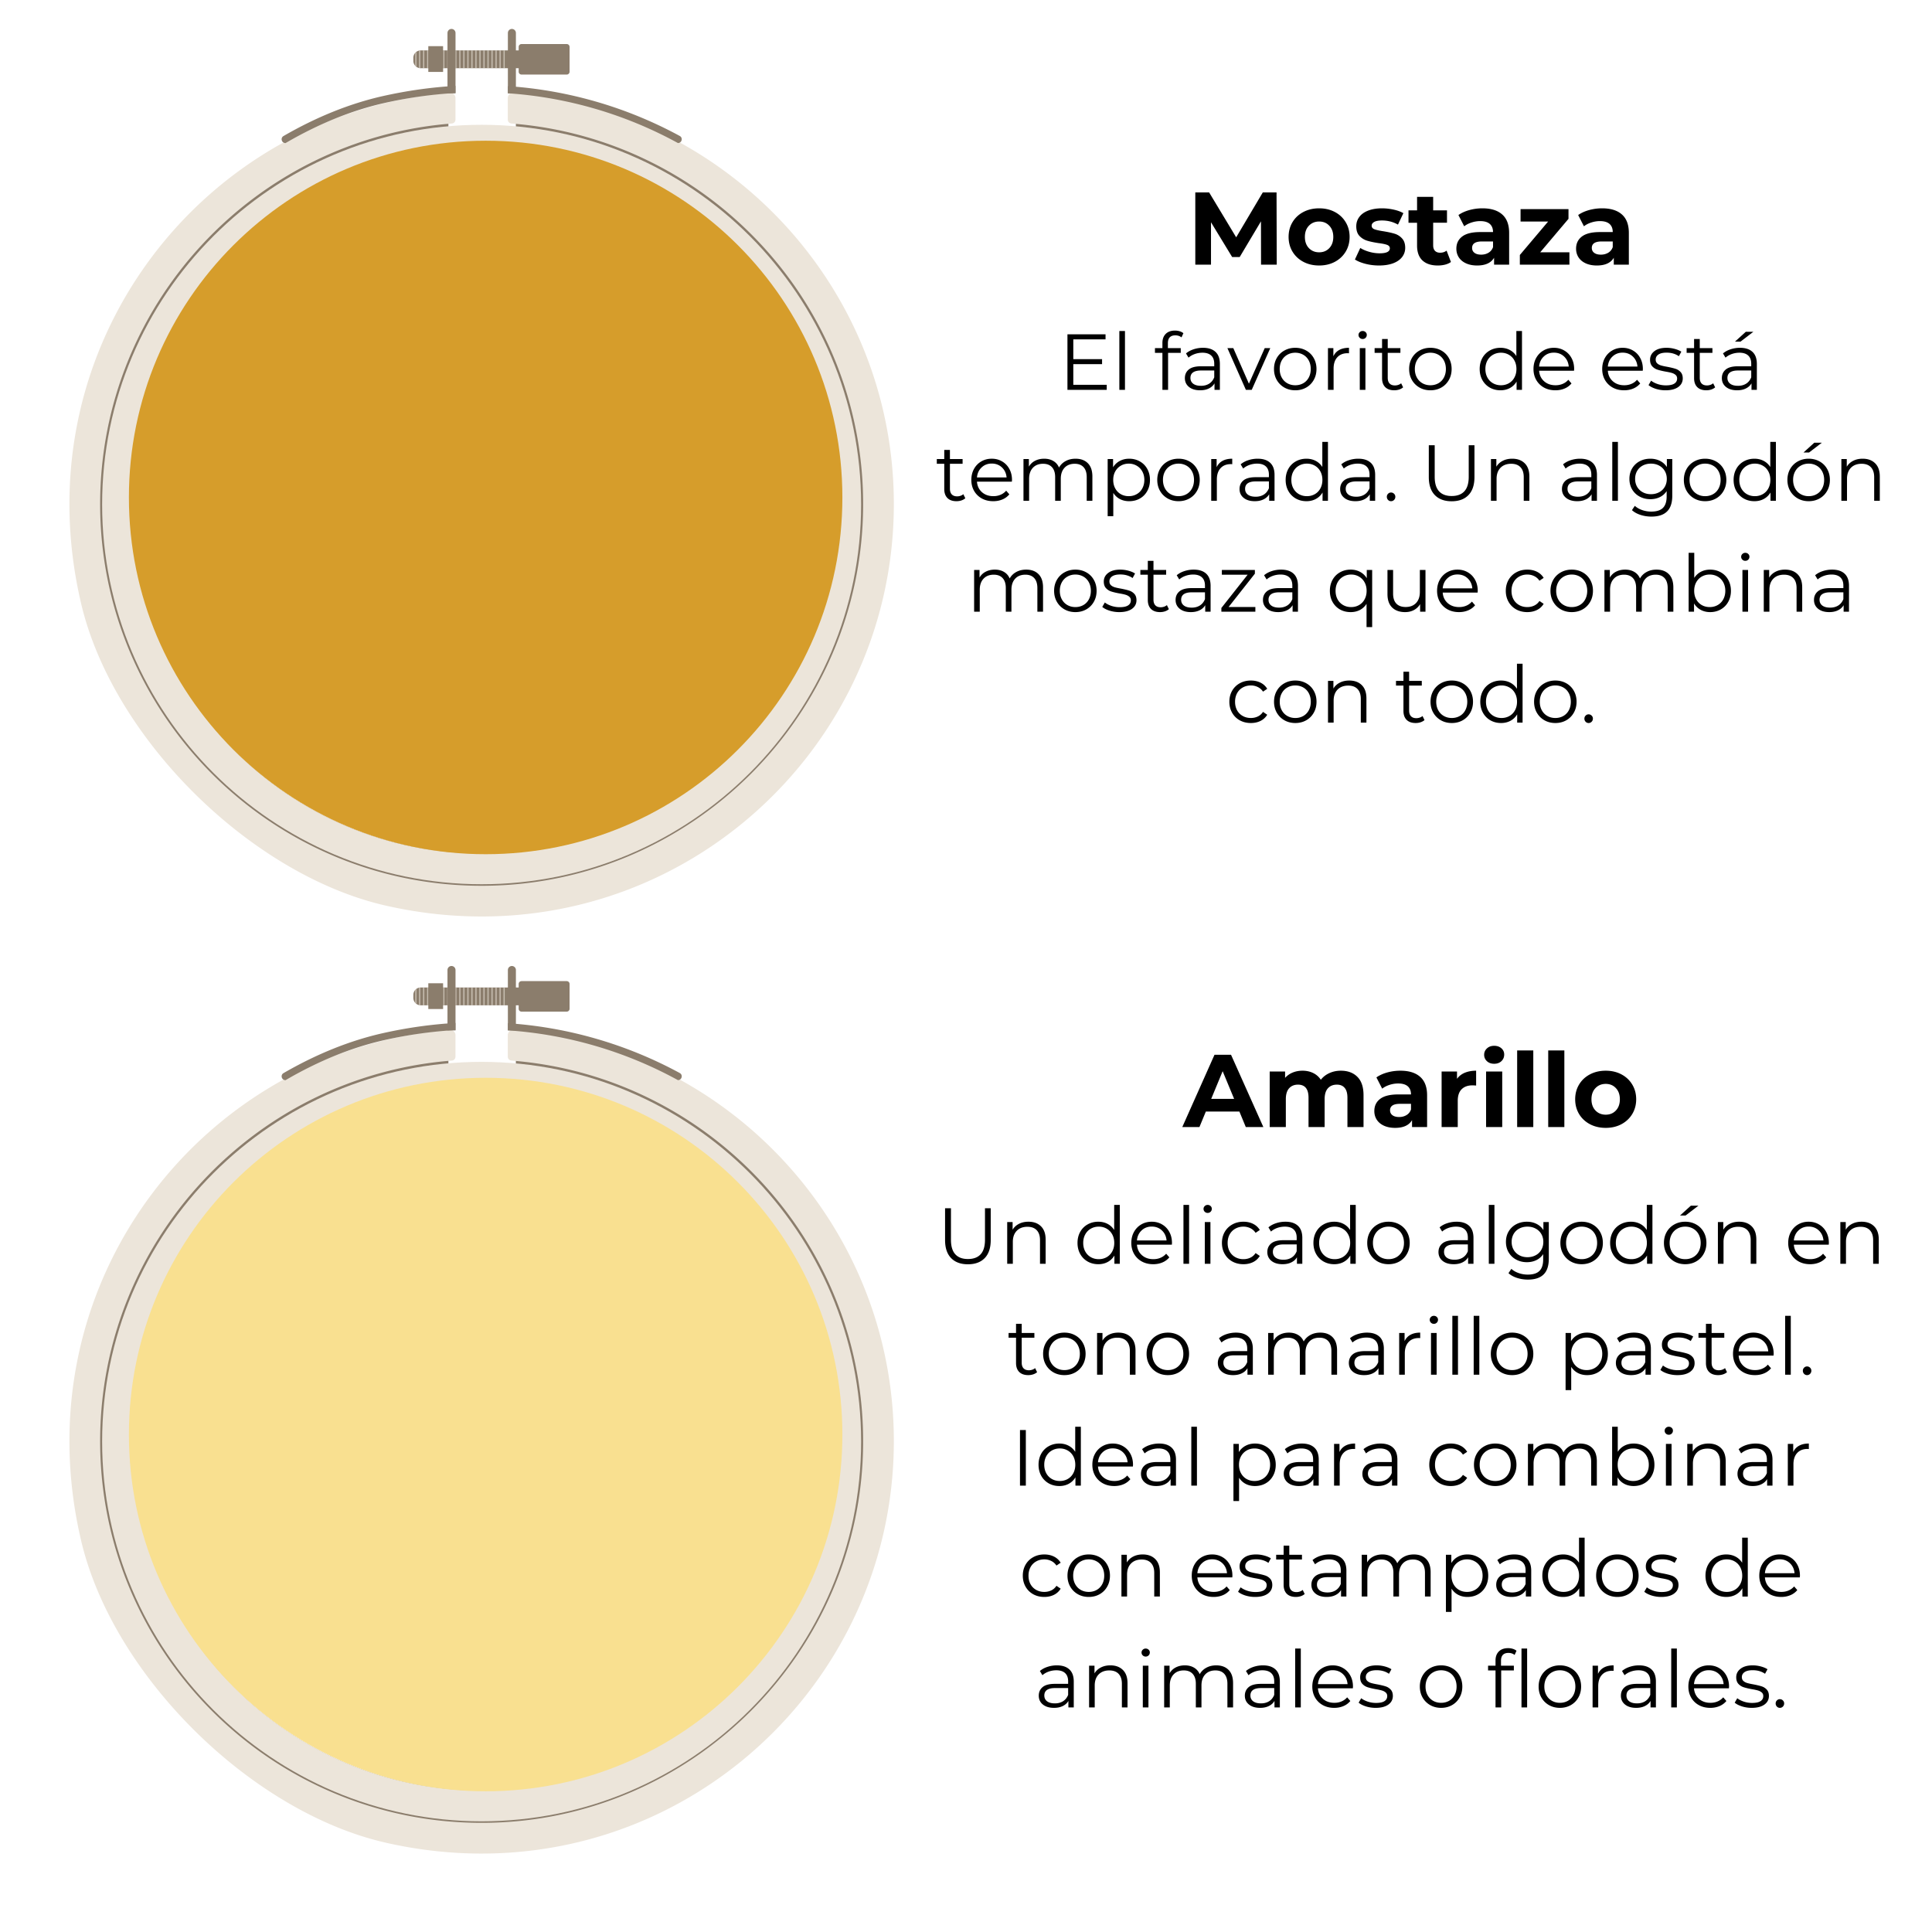 <svg xmlns="http://www.w3.org/2000/svg" width="1080" viewBox="0 0 810 810" height="1080" version="1.0"><defs><clipPath id="h"><path d="M29 431h345.867v347H29Zm0 0"/></clipPath><clipPath id="o"><path d="M203.605 58.996c-82.601 0-149.562 66.965-149.562 149.566 0 82.606 66.96 149.567 149.562 149.567 82.606 0 149.567-66.961 149.567-149.567 0-82.601-66.961-149.566-149.567-149.566Zm0 0"/></clipPath><clipPath id="n"><path d="M54.043 58.996h299.129V358.13H54.043Zm0 0"/></clipPath><clipPath id="e"><path d="M37 1h.922v8H37Zm0 0"/></clipPath><clipPath id="d"><path d="M0 0h38v10H0z"/></clipPath><clipPath id="f"><path d="M187 12.125h4V40h-4Zm0 0"/></clipPath><clipPath id="g"><path d="M212 12.125h5V40h-5Zm0 0"/></clipPath><clipPath id="b"><path d="M29 38h345.867v347H29Zm0 0"/></clipPath><clipPath id="m"><path d="M203.605 451.871c-82.601 0-149.562 66.961-149.562 149.567 0 82.601 66.96 149.566 149.562 149.566 82.606 0 149.567-66.965 149.567-149.567 0-82.605-66.961-149.566-149.567-149.566Zm0 0"/></clipPath><clipPath id="k"><path d="M37 1h.922v8H37Zm0 0"/></clipPath><clipPath id="j"><path d="M0 0h38v10H0z"/></clipPath><clipPath id="l"><path d="M54.043 451.871h299.129v299.133H54.043Zm0 0"/></clipPath><mask id="i"><g filter="url(#a)"><path fill-opacity=".63" d="M-81-81h972v972H-81z"/></g></mask><mask id="c"><g filter="url(#a)"><path fill-opacity=".63" d="M-81-81h972v972H-81z"/></g></mask><filter x="0%" y="0%" width="100%" height="100%" id="a"><feColorMatrix values="0 0 0 0 1 0 0 0 0 1 0 0 0 0 1 0 0 0 1 0" color-interpolation-filters="sRGB"/></filter></defs><path fill="#fff" d="M-81-81h972v972H-81z"/><path fill="#fff" d="M-81-81h972v972H-81z"/><path fill="#8b7d6c" d="M216.285 49.3v6.958h-28.289v-6.996C104.625 56.328 39.16 126.27 39.16 211.52c0 89.94 72.875 162.855 162.762 162.855s162.762-72.914 162.762-162.855c0-85.102-65.235-154.934-148.387-162.22Zm-14.363 308.536c-80.758 0-146.23-65.512-146.23-146.316 0-80.81 65.472-146.329 146.23-146.329s146.23 65.512 146.23 146.317c0 80.808-65.472 146.316-146.23 146.316Zm0 0"/><path fill="#ece5da" d="M201.922 370.719c-87.734 0-159.106-71.414-159.106-159.2 0-87.785 71.371-159.199 159.106-159.199 87.734 0 159.105 71.414 159.105 159.2 0 87.785-71.37 159.199-159.105 159.199Zm0-305.516c-80.629 0-146.23 65.637-146.23 146.317 0 80.675 65.601 146.316 146.23 146.316 80.629 0 146.23-65.64 146.23-146.316 0-80.68-65.601-146.329-146.23-146.329Zm0 0"/><g clip-path="url(#b)"><path fill="#ece5da" d="M212.898 41.09v9.066c0 .852.665 1.559 1.52 1.63 82.785 6.429 148.09 76.183 147.453 160.776-.656 87.047-71.648 158.106-158.637 158.801-88.797.715-161.25-71.355-161.25-160.031 0-84.039 65.075-153.148 147.453-159.547a1.648 1.648 0 0 0 1.52-1.629V41.09c0-1.254-1.062-2.258-2.316-2.156C86.129 46.774 8.348 144.477 34.066 253.266c13.371 56.543 71.313 113.722 127.961 126.484 112.559 25.355 212.72-60.05 212.72-168.418 0-90.875-70.43-165.59-159.532-172.398-1.254-.102-2.317.902-2.317 2.156Zm0 0"/></g><path fill="#8b7d6c" d="M190.977 36c-10.165.578-20.383 2.02-30.497 4.293-13.808 3.113-27.785 8.738-41.613 16.738-1.398.805-.812 2.953.797 2.953h.059c13.765-8.039 27.675-13.687 41.402-16.789a184.586 184.586 0 0 1 29.84-4.21v-2.993ZM284.996 57.004a175.614 175.614 0 0 0-72.078-20.895v2.993a172.85 172.85 0 0 1 71.312 20.87c1.641 0 2.207-2.195.766-2.968ZM176.395 21.133h55.308a3.737 3.737 0 0 1 0 7.472h-55.308a3.104 3.104 0 0 1-3.102-3.101v-1.27c0-1.71 1.39-3.101 3.102-3.101Zm0 0"/><g mask="url(#c)"><g clip-path="url(#d)" transform="translate(174 20)"><path fill="#ece5da" d="M1.7 1.172h.495v7.394H1.7ZM3.387 1.133h.496v7.472h-.496ZM5.074 1.133h.496v7.472h-.496ZM6.754 1.133h.496v7.472h-.496ZM8.441 1.133h.496v7.472h-.496ZM10.133 1.133h.496v7.472h-.496ZM11.82 1.133h.496v7.472h-.496ZM13.5 1.133h.496v7.472H13.5ZM15.188 1.133h.496v7.472h-.496ZM16.875 1.133h.496v7.472h-.496ZM18.555 1.133h.496v7.472h-.496ZM20.242 1.133h.496v7.472h-.496ZM21.934 1.133h.496v7.472h-.496ZM23.621 1.133h.496v7.472h-.496ZM25.3 1.133h.497v7.472H25.3ZM26.988 1.133h.496v7.472h-.496ZM28.676 1.133h.496v7.472h-.496ZM30.367 1.133h.496v7.472h-.496ZM32.043 1.133h.5v7.472h-.5ZM33.734 1.133h.496v7.472h-.496ZM35.422 1.133h.496v7.472h-.496Zm0 0"/><g clip-path="url(#e)"><path fill="#ece5da" d="M37.11 1.133h.495v7.472h-.496Zm0 0"/></g><path fill="#ece5da" d="M.605 8.031V1.72l-.496.437v5.426Zm0 0"/></g></g><g clip-path="url(#f)"><path fill="#8b7d6c" d="M189.285 12.125c.934 0 1.692.758 1.692 1.691v25.305h-3.368V13.816c0-.933.754-1.691 1.688-1.691Zm0 0"/></g><g clip-path="url(#g)"><path fill="#8b7d6c" d="M214.605 12.125c.934 0 1.692.758 1.692 1.691v25.305h-3.367V13.816c0-.933.754-1.691 1.687-1.691Zm0 0"/></g><path fill="#8b7d6c" d="M179.57 19.352h6.2v10.804h-6.2ZM218.648 18.469h18.954a1.198 1.198 0 0 1 1.195 1.191v10.406c0 .16-.031.313-.094.457a1.158 1.158 0 0 1-.258.387c-.11.113-.238.2-.386.258a1.14 1.14 0 0 1-.457.094h-18.954c-.156 0-.308-.032-.453-.094a1.085 1.085 0 0 1-.386-.258 1.231 1.231 0 0 1-.262-.387 1.206 1.206 0 0 1-.09-.457V19.66c0-.156.031-.308.09-.457a1.198 1.198 0 0 1 1.102-.734ZM216.285 442.172v6.957h-28.289v-6.996C104.625 449.199 39.16 519.145 39.16 604.39c0 89.941 72.875 162.855 162.762 162.855s162.762-72.914 162.762-162.855c0-85.098-65.235-154.934-148.387-162.22Zm-14.363 308.535c-80.758 0-146.23-65.508-146.23-146.316 0-80.805 65.472-146.325 146.23-146.325s146.23 65.508 146.23 146.317c0 80.804-65.472 146.316-146.23 146.316Zm0 0"/><path fill="#ece5da" d="M201.922 763.59c-87.734 0-159.106-71.414-159.106-159.2 0-87.78 71.371-159.195 159.106-159.195 87.734 0 159.105 71.414 159.105 159.196 0 87.785-71.37 159.199-159.105 159.199Zm0-305.516c-80.629 0-146.23 65.64-146.23 146.317 0 80.68 65.601 146.316 146.23 146.316 80.629 0 146.23-65.637 146.23-146.316 0-80.676-65.601-146.325-146.23-146.325Zm0 0"/><g clip-path="url(#h)"><path fill="#ece5da" d="M212.898 433.965v9.062a1.64 1.64 0 0 0 1.52 1.63c82.785 6.433 148.09 76.187 147.453 160.78-.656 87.047-71.648 158.102-158.637 158.797-88.797.72-161.25-71.351-161.25-160.03 0-84.036 65.075-153.145 147.453-159.548a1.642 1.642 0 0 0 1.52-1.629v-9.062c0-1.254-1.062-2.258-2.316-2.16C86.129 439.648 8.348 537.352 34.066 646.137c13.371 56.547 71.313 113.726 127.961 126.488 112.559 25.355 212.72-60.055 212.72-168.422 0-90.875-70.43-165.59-159.532-172.398-1.254-.098-2.317.906-2.317 2.16Zm0 0"/></g><path fill="#8b7d6c" d="M190.977 428.875c-10.165.574-20.383 2.016-30.497 4.293-13.808 3.11-27.785 8.738-41.613 16.738-1.398.805-.812 2.953.797 2.953h.059c13.765-8.043 27.675-13.687 41.402-16.789a185.03 185.03 0 0 1 29.84-4.215v-2.992ZM284.996 449.875a175.669 175.669 0 0 0-72.078-20.89v2.992a172.733 172.733 0 0 1 71.312 20.87c1.641 0 2.207-2.195.766-2.972ZM176.395 414.004h55.308a3.738 3.738 0 0 1 0 7.477h-55.308a3.107 3.107 0 0 1-3.102-3.102v-1.274a3.107 3.107 0 0 1 3.102-3.101Zm0 0"/><g mask="url(#i)"><g clip-path="url(#j)" transform="translate(174 413)"><path fill="#ece5da" d="M1.7 1.043h.495v7.398H1.7ZM3.387 1.004h.496V8.48h-.496ZM5.074 1.004h.496V8.48h-.496ZM6.754 1.004h.496V8.48h-.496ZM8.441 1.004h.496V8.48h-.496ZM10.133 1.004h.496V8.48h-.496ZM11.82 1.004h.496V8.48h-.496ZM13.5 1.004h.496V8.48H13.5ZM15.188 1.004h.496V8.48h-.496ZM16.875 1.004h.496V8.48h-.496ZM18.555 1.004h.496V8.48h-.496ZM20.242 1.004h.496V8.48h-.496ZM21.934 1.004h.496V8.48h-.496ZM23.621 1.004h.496V8.48h-.496ZM25.3 1.004h.497V8.48H25.3ZM26.988 1.004h.496V8.48h-.496ZM28.676 1.004h.496V8.48h-.496ZM30.367 1.004h.496V8.48h-.496ZM32.043 1.004h.5V8.48h-.5ZM33.734 1.004h.496V8.48h-.496ZM35.422 1.004h.496V8.48h-.496Zm0 0"/><g clip-path="url(#k)"><path fill="#ece5da" d="M37.11 1.004h.495V8.48h-.496Zm0 0"/></g><path fill="#ece5da" d="M.605 7.902V1.59l-.496.437v5.43Zm0 0"/></g></g><path fill="#8b7d6c" d="M189.285 405a1.69 1.69 0 0 1 1.692 1.691v25.305h-3.368v-25.305c0-.937.754-1.691 1.688-1.691ZM214.605 405a1.69 1.69 0 0 1 1.692 1.691v25.305h-3.367v-25.305c0-.937.754-1.691 1.687-1.691ZM179.57 412.227h6.2v10.804h-6.2ZM218.648 411.34h18.954c.16 0 .312.031.457.094.148.058.277.144.386.257.114.11.2.239.258.387.063.145.094.297.094.457v10.406c0 .157-.031.309-.094.457a1.198 1.198 0 0 1-1.102.734h-18.953a1.202 1.202 0 0 1-.84-.347 1.231 1.231 0 0 1-.261-.387c-.059-.148-.09-.3-.09-.457v-10.406c0-.16.031-.312.09-.457.062-.148.148-.277.262-.387.109-.113.238-.199.386-.257.145-.063.297-.094.453-.094Zm0 0"/><path d="m528.699 110.966-.031-18.172-8.922 14.97h-3.157l-8.875-14.579v17.781h-6.578V80.67h5.797l11.344 18.829 11.156-18.829h5.766l.078 30.297ZM553.064 111.31c-2.46 0-4.664-.508-6.609-1.531-1.95-1.031-3.469-2.453-4.563-4.266-1.093-1.82-1.64-3.883-1.64-6.187 0-2.313.547-4.375 1.64-6.188 1.094-1.82 2.614-3.242 4.563-4.265 1.945-1.02 4.148-1.532 6.61-1.532 2.445 0 4.632.512 6.562 1.532 1.937 1.023 3.453 2.445 4.547 4.265 1.101 1.813 1.656 3.875 1.656 6.188 0 2.304-.555 4.367-1.656 6.187-1.094 1.813-2.61 3.235-4.547 4.266-1.93 1.023-4.117 1.531-6.563 1.531Zm0-5.531c1.727 0 3.145-.582 4.25-1.75 1.114-1.176 1.672-2.742 1.672-4.703 0-1.957-.558-3.52-1.672-4.688-1.105-1.176-2.523-1.765-4.25-1.765-1.742 0-3.172.59-4.297 1.765-1.125 1.168-1.687 2.73-1.687 4.688 0 1.96.562 3.527 1.687 4.703 1.125 1.168 2.555 1.75 4.297 1.75ZM578.153 111.31c-1.937 0-3.828-.234-5.672-.703-1.843-.477-3.32-1.082-4.421-1.813l2.25-4.843c1.039.668 2.296 1.21 3.765 1.625a15.86 15.86 0 0 0 4.328.625c2.864 0 4.297-.703 4.297-2.11 0-.664-.39-1.144-1.172-1.437-.78-.29-1.98-.535-3.593-.735-1.907-.289-3.48-.625-4.72-1a7.385 7.385 0 0 1-3.234-1.984c-.906-.945-1.359-2.3-1.359-4.062 0-1.477.426-2.786 1.281-3.922.852-1.145 2.094-2.032 3.72-2.657 1.632-.632 3.562-.953 5.78-.953 1.645 0 3.282.184 4.907.547 1.632.356 2.988.852 4.062 1.485l-2.266 4.796c-2.042-1.156-4.277-1.734-6.703-1.734-1.437 0-2.523.203-3.25.61-.718.406-1.078.93-1.078 1.562 0 .719.39 1.227 1.172 1.516.781.293 2.02.57 3.719.828 1.906.312 3.46.652 4.672 1.015a6.85 6.85 0 0 1 3.156 1.97c.895.948 1.344 2.273 1.344 3.968 0 1.45-.434 2.734-1.297 3.86-.867 1.124-2.125 2-3.781 2.624-1.657.613-3.625.922-5.907.922ZM608.315 109.841c-.668.493-1.484.86-2.453 1.11-.969.238-1.985.36-3.047.36-2.774 0-4.918-.704-6.438-2.11-1.511-1.414-2.265-3.492-2.265-6.235v-9.578h-3.594v-5.187h3.594v-5.672h6.75V88.2h5.797v5.187h-5.797v9.485c0 .98.25 1.742.75 2.28.508.532 1.226.798 2.156.798 1.063 0 1.969-.29 2.719-.875ZM621.51 87.341c3.602 0 6.368.86 8.297 2.578 1.938 1.711 2.907 4.297 2.907 7.766v13.281H626.4v-2.906c-1.273 2.168-3.64 3.25-7.11 3.25-1.78 0-3.335-.305-4.656-.906-1.312-.602-2.32-1.438-3.015-2.5-.688-1.07-1.031-2.285-1.031-3.64 0-2.165.816-3.868 2.453-5.11 1.633-1.238 4.148-1.86 7.547-1.86h5.375c0-1.476-.45-2.613-1.344-3.406-.899-.789-2.242-1.187-4.031-1.187-1.243 0-2.461.199-3.657.593-1.199.387-2.215.915-3.047 1.579l-2.421-4.72c1.27-.894 2.789-1.585 4.562-2.077a20.524 20.524 0 0 1 5.484-.735Zm-.53 19.422c1.155 0 2.179-.265 3.077-.797.895-.53 1.532-1.316 1.907-2.359v-2.375h-4.641c-2.762 0-4.14.906-4.14 2.719 0 .867.335 1.554 1.015 2.062.676.5 1.602.75 2.781.75ZM657.987 105.779v5.187h-20.782v-4.062l11.86-14.031h-11.563v-5.188h20.094v4.063l-11.86 14.03ZM671.699 87.341c3.601 0 6.367.86 8.296 2.578 1.938 1.711 2.907 4.297 2.907 7.766v13.281h-6.313v-2.906c-1.273 2.168-3.64 3.25-7.11 3.25-1.78 0-3.335-.305-4.655-.906-1.313-.602-2.32-1.438-3.016-2.5-.688-1.07-1.031-2.285-1.031-3.64 0-2.165.816-3.868 2.453-5.11 1.633-1.238 4.148-1.86 7.547-1.86h5.375c0-1.476-.45-2.613-1.344-3.406-.898-.789-2.242-1.187-4.031-1.187-1.242 0-2.461.199-3.657.593-1.199.387-2.214.915-3.046 1.579l-2.422-4.72c1.27-.894 2.789-1.585 4.562-2.077a20.524 20.524 0 0 1 5.485-.735Zm-.532 19.422c1.157 0 2.18-.265 3.078-.797.895-.53 1.532-1.316 1.907-2.359v-2.375h-4.64c-2.763 0-4.142.906-4.142 2.719 0 .867.336 1.554 1.016 2.062.676.5 1.602.75 2.781.75ZM464.002 161.332v2.125h-16.47V140.16h15.97v2.125h-13.516v8.297h12.062v2.094h-12.062v8.656ZM469.29 138.77h2.36v24.687h-2.36ZM492.738 140.598c-1.012 0-1.782.277-2.313.828-.523.555-.781 1.375-.781 2.469v2.062h5.39v1.985h-5.312v15.515h-2.375v-15.515h-3.125v-1.985h3.125v-2.172c0-1.593.457-2.851 1.375-3.78.926-.938 2.234-1.407 3.922-1.407.664 0 1.304.094 1.922.281a4.5 4.5 0 0 1 1.578.813l-.797 1.765c-.688-.57-1.559-.86-2.61-.86ZM504.36 145.817c2.28 0 4.03.574 5.25 1.718 1.218 1.137 1.828 2.828 1.828 5.078v10.844h-2.25v-2.734c-.531.918-1.32 1.633-2.36 2.14-1.03.512-2.257.766-3.671.766-1.95 0-3.5-.46-4.657-1.39-1.156-.938-1.734-2.172-1.734-3.704 0-1.488.535-2.687 1.61-3.593 1.081-.914 2.8-1.375 5.156-1.375h5.546v-1.063c0-1.508-.421-2.656-1.265-3.437-.844-.79-2.074-1.188-3.688-1.188a9.467 9.467 0 0 0-3.203.547c-1.023.367-1.898.871-2.625 1.516l-1.062-1.766c.882-.75 1.945-1.328 3.187-1.734a12.442 12.442 0 0 1 3.938-.625Zm-.828 15.937c1.32 0 2.46-.3 3.421-.906.957-.613 1.664-1.5 2.125-2.656v-2.86h-5.484c-3 0-4.5 1.043-4.5 3.125 0 1.024.383 1.828 1.156 2.422.782.586 1.875.875 3.282.875ZM532.567 145.957l-7.781 17.5h-2.438l-7.75-17.5h2.469l6.547 14.906 6.625-14.906ZM543.052 163.63c-1.687 0-3.21-.38-4.562-1.142a8.45 8.45 0 0 1-3.204-3.187c-.773-1.352-1.156-2.883-1.156-4.594 0-1.707.383-3.238 1.156-4.594a8.262 8.262 0 0 1 3.204-3.156c1.351-.758 2.875-1.14 4.562-1.14 1.688 0 3.207.382 4.563 1.14a8.08 8.08 0 0 1 3.171 3.156c.77 1.356 1.157 2.887 1.157 4.594 0 1.711-.387 3.242-1.157 4.594a8.263 8.263 0 0 1-3.171 3.187c-1.356.762-2.875 1.141-4.563 1.141Zm0-2.11c1.238 0 2.352-.282 3.344-.844.988-.563 1.758-1.363 2.312-2.406.551-1.04.828-2.227.828-3.563 0-1.332-.277-2.52-.828-3.562-.554-1.04-1.324-1.844-2.312-2.407-.992-.57-2.106-.859-3.344-.859-1.242 0-2.355.29-3.344.86-.992.562-1.773 1.367-2.343 2.406-.563 1.043-.844 2.23-.844 3.562 0 1.336.281 2.524.844 3.563.57 1.043 1.351 1.843 2.343 2.406.989.562 2.102.844 3.344.844ZM559.021 149.38c.551-1.177 1.375-2.063 2.47-2.657 1.1-.602 2.46-.906 4.077-.906v2.296l-.562-.03c-1.844 0-3.29.57-4.328 1.702-1.043 1.125-1.563 2.711-1.563 4.75v8.922h-2.36v-17.5h2.266ZM570.097 145.957h2.36v17.5h-2.36Zm1.203-3.828c-.492 0-.902-.164-1.234-.5a1.628 1.628 0 0 1-.5-1.203c0-.445.164-.832.5-1.156.332-.332.742-.5 1.234-.5.488 0 .899.164 1.234.484.332.313.5.695.5 1.14 0 .493-.168.903-.5 1.235-.335.336-.746.5-1.234.5ZM588.265 162.395c-.449.398-1 .703-1.656.922a6.678 6.678 0 0 1-2.047.312c-1.637 0-2.902-.441-3.797-1.328-.886-.895-1.328-2.148-1.328-3.766v-10.593h-3.125v-1.985h3.125v-3.828h2.375v3.828h5.313v1.985h-5.313v10.453c0 1.043.258 1.84.781 2.39.52.543 1.266.813 2.235.813.488 0 .96-.078 1.422-.235a3.506 3.506 0 0 0 1.187-.671ZM599.71 163.63c-1.687 0-3.21-.38-4.562-1.142a8.45 8.45 0 0 1-3.203-3.187c-.774-1.352-1.157-2.883-1.157-4.594 0-1.707.383-3.238 1.157-4.594a8.262 8.262 0 0 1 3.203-3.156c1.351-.758 2.875-1.14 4.562-1.14 1.688 0 3.207.382 4.563 1.14a8.08 8.08 0 0 1 3.172 3.156c.77 1.356 1.156 2.887 1.156 4.594 0 1.711-.387 3.242-1.156 4.594a8.263 8.263 0 0 1-3.172 3.187c-1.356.762-2.875 1.141-4.563 1.141Zm0-2.11c1.238 0 2.352-.282 3.344-.844.988-.563 1.758-1.363 2.312-2.406.551-1.04.829-2.227.829-3.563 0-1.332-.278-2.52-.829-3.562-.554-1.04-1.324-1.844-2.312-2.407-.992-.57-2.106-.859-3.344-.859-1.242 0-2.355.29-3.344.86-.992.562-1.773 1.367-2.343 2.406-.563 1.043-.844 2.23-.844 3.562 0 1.336.281 2.524.844 3.563.57 1.043 1.351 1.843 2.343 2.406.989.562 2.102.844 3.344.844ZM638.1 138.77v24.687h-2.266v-3.469c-.711 1.18-1.649 2.079-2.813 2.704-1.156.625-2.469.937-3.937.937-1.649 0-3.137-.375-4.469-1.125a8.185 8.185 0 0 1-3.125-3.172c-.75-1.351-1.125-2.894-1.125-4.625 0-1.726.375-3.27 1.125-4.625a8.026 8.026 0 0 1 3.125-3.14c1.332-.75 2.82-1.125 4.469-1.125 1.414 0 2.695.296 3.843.89 1.145.586 2.082 1.446 2.813 2.578V138.77Zm-8.813 22.75c1.219 0 2.32-.282 3.312-.844.989-.563 1.766-1.363 2.328-2.406.563-1.04.844-2.227.844-3.563 0-1.332-.281-2.52-.844-3.562-.562-1.04-1.34-1.844-2.328-2.407-.992-.57-2.093-.859-3.312-.859-1.242 0-2.356.29-3.344.86-.992.562-1.773 1.367-2.344 2.406-.562 1.043-.843 2.23-.843 3.562 0 1.336.28 2.524.843 3.563.57 1.043 1.352 1.843 2.344 2.406.988.562 2.102.844 3.344.844ZM659.922 155.442h-14.64c.132 1.812.831 3.28 2.093 4.406 1.27 1.117 2.867 1.672 4.797 1.672 1.082 0 2.078-.192 2.984-.578a6.433 6.433 0 0 0 2.375-1.72l1.328 1.532a7.43 7.43 0 0 1-2.906 2.14c-1.168.493-2.45.735-3.844.735-1.804 0-3.398-.379-4.781-1.14a8.359 8.359 0 0 1-3.25-3.188c-.773-1.352-1.156-2.883-1.156-4.594 0-1.707.367-3.238 1.11-4.594.75-1.351 1.769-2.406 3.062-3.156 1.3-.758 2.757-1.14 4.375-1.14 1.625 0 3.078.382 4.359 1.14 1.289.75 2.3 1.797 3.031 3.14.739 1.345 1.11 2.884 1.11 4.61Zm-8.453-7.594c-1.68 0-3.09.543-4.235 1.625-1.148 1.074-1.797 2.476-1.953 4.203h12.422c-.156-1.727-.809-3.129-1.953-4.203-1.149-1.082-2.574-1.625-4.281-1.625ZM688.733 155.442h-14.64c.132 1.812.832 3.28 2.093 4.406 1.27 1.117 2.868 1.672 4.797 1.672 1.082 0 2.078-.192 2.985-.578a6.433 6.433 0 0 0 2.375-1.72l1.328 1.532a7.43 7.43 0 0 1-2.907 2.14c-1.168.493-2.449.735-3.843.735-1.805 0-3.399-.379-4.782-1.14a8.359 8.359 0 0 1-3.25-3.188c-.773-1.352-1.156-2.883-1.156-4.594 0-1.707.367-3.238 1.11-4.594.75-1.351 1.77-2.406 3.062-3.156 1.3-.758 2.758-1.14 4.375-1.14 1.625 0 3.078.382 4.36 1.14 1.289.75 2.3 1.797 3.03 3.14.739 1.345 1.11 2.884 1.11 4.61Zm-8.453-7.594c-1.68 0-3.09.543-4.234 1.625-1.149 1.074-1.797 2.476-1.953 4.203h12.421c-.156-1.727-.808-3.129-1.953-4.203-1.148-1.082-2.574-1.625-4.28-1.625ZM698.281 163.63a13.6 13.6 0 0 1-4.078-.61c-1.293-.414-2.309-.938-3.047-1.563l1.078-1.86c.727.575 1.645 1.048 2.75 1.423a11 11 0 0 0 3.469.547c1.594 0 2.77-.25 3.531-.75.77-.5 1.157-1.207 1.157-2.125 0-.633-.215-1.133-.641-1.5-.418-.375-.95-.657-1.594-.844-.637-.188-1.492-.367-2.562-.547-1.418-.258-2.559-.531-3.422-.813a5.09 5.09 0 0 1-2.219-1.421c-.605-.664-.906-1.582-.906-2.75 0-1.47.61-2.664 1.828-3.594 1.219-.938 2.914-1.406 5.094-1.406 1.132 0 2.265.152 3.39.453 1.133.304 2.067.695 2.797 1.172l-1.031 1.906c-1.438-1-3.156-1.5-5.156-1.5-1.512 0-2.653.265-3.422.797-.762.53-1.14 1.23-1.14 2.093 0 .668.21 1.204.64 1.61.437.398.976.687 1.625.875.644.187 1.531.383 2.656.578 1.406.273 2.523.543 3.36.812a4.823 4.823 0 0 1 2.156 1.36c.601.648.906 1.531.906 2.656 0 1.531-.64 2.75-1.922 3.656-1.273.899-3.039 1.344-5.297 1.344ZM719.081 162.395c-.449.398-1 .703-1.656.922a6.678 6.678 0 0 1-2.047.312c-1.637 0-2.902-.441-3.797-1.328-.886-.895-1.328-2.148-1.328-3.766v-10.593h-3.125v-1.985h3.125v-3.828h2.375v3.828h5.313v1.985h-5.313v10.453c0 1.043.258 1.84.781 2.39.52.543 1.266.813 2.235.813.488 0 .96-.078 1.422-.235a3.506 3.506 0 0 0 1.187-.671ZM729.495 145.817c2.281 0 4.031.574 5.25 1.718 1.219 1.137 1.828 2.828 1.828 5.078v10.844h-2.25v-2.734c-.531.918-1.32 1.633-2.36 2.14-1.03.512-2.257.766-3.671.766-1.95 0-3.5-.46-4.656-1.39-1.157-.938-1.735-2.172-1.735-3.704 0-1.488.535-2.687 1.61-3.593 1.082-.914 2.8-1.375 5.156-1.375h5.547v-1.063c0-1.508-.422-2.656-1.266-3.437-.844-.79-2.074-1.188-3.687-1.188a9.467 9.467 0 0 0-3.204.547c-1.023.367-1.898.871-2.625 1.516l-1.062-1.766c.883-.75 1.945-1.328 3.187-1.734a12.442 12.442 0 0 1 3.938-.625Zm-.828 15.937c1.32 0 2.46-.3 3.422-.906.957-.613 1.664-1.5 2.125-2.656v-2.86h-5.485c-3 0-4.5 1.043-4.5 3.125 0 1.024.383 1.828 1.157 2.422.78.586 1.875.875 3.28.875Zm3.281-22.656h3.172l-5.39 4.125H727.4ZM404.712 208.895c-.449.398-1 .703-1.656.922a6.678 6.678 0 0 1-2.047.312c-1.636 0-2.902-.441-3.797-1.328-.886-.895-1.328-2.148-1.328-3.766v-10.593h-3.125v-1.985h3.125v-3.828h2.375v3.828h5.313v1.985h-5.313v10.453c0 1.043.258 1.84.782 2.39.52.543 1.265.813 2.234.813.488 0 .96-.078 1.422-.235a3.506 3.506 0 0 0 1.187-.671ZM424.236 201.942h-14.641c.133 1.812.832 3.28 2.094 4.406 1.27 1.117 2.867 1.672 4.797 1.672 1.082 0 2.078-.192 2.984-.578a6.433 6.433 0 0 0 2.375-1.72l1.328 1.532a7.43 7.43 0 0 1-2.906 2.14c-1.168.493-2.45.735-3.844.735-1.805 0-3.398-.379-4.781-1.14a8.359 8.359 0 0 1-3.25-3.188c-.774-1.352-1.156-2.883-1.156-4.594 0-1.707.367-3.238 1.109-4.594.75-1.351 1.77-2.406 3.062-3.156 1.301-.758 2.758-1.14 4.375-1.14 1.625 0 3.079.382 4.36 1.14 1.289.75 2.3 1.797 3.031 3.14.738 1.345 1.11 2.884 1.11 4.61Zm-8.454-7.594c-1.68 0-3.09.543-4.234 1.625-1.148 1.074-1.797 2.476-1.953 4.203h12.422c-.156-1.727-.809-3.129-1.953-4.203-1.149-1.082-2.575-1.625-4.282-1.625ZM450.924 192.317c2.195 0 3.922.636 5.172 1.906 1.258 1.262 1.89 3.12 1.89 5.578v10.156h-2.374v-9.922c0-1.812-.438-3.195-1.313-4.156-.875-.957-2.11-1.437-3.703-1.437-1.824 0-3.258.562-4.297 1.687-1.043 1.125-1.562 2.672-1.562 4.64v9.188h-2.36v-9.922c0-1.812-.445-3.195-1.328-4.156-.875-.957-2.121-1.437-3.734-1.437-1.805 0-3.23.562-4.282 1.687-1.054 1.125-1.578 2.672-1.578 4.64v9.188h-2.359v-17.5h2.266v3.188a6.221 6.221 0 0 1 2.578-2.453c1.113-.582 2.394-.875 3.843-.875 1.458 0 2.723.312 3.797.937 1.082.617 1.891 1.54 2.422 2.766.645-1.157 1.57-2.063 2.781-2.72 1.208-.655 2.586-.983 4.141-.983ZM473.41 192.317c1.645 0 3.13.375 4.454 1.125a7.925 7.925 0 0 1 3.125 3.14c.758 1.356 1.14 2.899 1.14 4.625 0 1.75-.382 3.305-1.14 4.656a8.028 8.028 0 0 1-3.11 3.157c-1.312.742-2.804 1.11-4.468 1.11-1.418 0-2.7-.29-3.844-.876-1.149-.594-2.086-1.457-2.813-2.594v9.75h-2.359v-23.953h2.266v3.453a7.175 7.175 0 0 1 2.812-2.656c1.164-.625 2.477-.937 3.938-.937Zm-.171 15.703c1.226 0 2.336-.282 3.328-.844a5.92 5.92 0 0 0 2.344-2.406c.57-1.04.859-2.227.859-3.563 0-1.332-.289-2.515-.86-3.547a6.067 6.067 0 0 0-2.343-2.406c-.992-.582-2.102-.875-3.328-.875-1.242 0-2.356.293-3.344.875a6.214 6.214 0 0 0-2.328 2.406c-.563 1.032-.844 2.215-.844 3.547 0 1.336.281 2.524.844 3.563.57 1.043 1.348 1.843 2.328 2.406.988.562 2.102.844 3.344.844ZM494.108 210.13c-1.687 0-3.21-.38-4.562-1.142a8.45 8.45 0 0 1-3.204-3.187c-.773-1.352-1.156-2.883-1.156-4.594 0-1.707.383-3.238 1.156-4.594a8.262 8.262 0 0 1 3.204-3.156c1.351-.758 2.875-1.14 4.562-1.14 1.688 0 3.207.382 4.563 1.14a8.08 8.08 0 0 1 3.171 3.156c.77 1.356 1.157 2.887 1.157 4.594 0 1.711-.387 3.242-1.157 4.594a8.263 8.263 0 0 1-3.171 3.187c-1.356.762-2.875 1.141-4.563 1.141Zm0-2.11c1.238 0 2.352-.282 3.344-.844.988-.563 1.758-1.363 2.312-2.406.551-1.04.828-2.227.828-3.563 0-1.332-.277-2.52-.828-3.562-.554-1.04-1.324-1.844-2.312-2.407-.992-.57-2.106-.859-3.344-.859-1.242 0-2.355.29-3.344.86-.992.562-1.773 1.367-2.343 2.406-.563 1.043-.844 2.23-.844 3.562 0 1.336.281 2.524.844 3.563.57 1.043 1.351 1.843 2.343 2.406.989.562 2.102.844 3.344.844ZM510.077 195.88c.551-1.177 1.375-2.063 2.47-2.657 1.1-.602 2.46-.906 4.077-.906v2.296l-.562-.03c-1.844 0-3.29.57-4.328 1.702-1.043 1.125-1.563 2.711-1.563 4.75v8.922h-2.36v-17.5h2.266ZM527.278 192.317c2.281 0 4.031.574 5.25 1.718 1.219 1.137 1.828 2.828 1.828 5.078v10.844h-2.25v-2.734c-.531.918-1.32 1.633-2.36 2.14-1.03.512-2.257.766-3.671.766-1.95 0-3.5-.46-4.656-1.39-1.157-.938-1.735-2.172-1.735-3.704 0-1.488.535-2.687 1.61-3.593 1.082-.914 2.8-1.375 5.156-1.375h5.547v-1.063c0-1.508-.422-2.656-1.266-3.437-.844-.79-2.074-1.188-3.687-1.188a9.467 9.467 0 0 0-3.204.547c-1.023.367-1.898.871-2.625 1.516l-1.062-1.766c.883-.75 1.945-1.328 3.187-1.734a12.442 12.442 0 0 1 3.938-.625Zm-.828 15.937c1.32 0 2.46-.3 3.422-.906.957-.613 1.664-1.5 2.125-2.656v-2.86h-5.485c-3 0-4.5 1.043-4.5 3.125 0 1.024.383 1.828 1.157 2.422.78.586 1.875.875 3.28.875ZM556.75 185.27v24.687h-2.265v-3.469c-.71 1.18-1.648 2.079-2.812 2.704-1.157.625-2.47.937-3.938.937-1.648 0-3.137-.375-4.469-1.125a8.185 8.185 0 0 1-3.125-3.172c-.75-1.351-1.125-2.894-1.125-4.625 0-1.726.375-3.27 1.125-4.625a8.026 8.026 0 0 1 3.125-3.14c1.332-.75 2.82-1.125 4.47-1.125 1.413 0 2.694.296 3.843.89 1.144.586 2.082 1.446 2.812 2.578V185.27Zm-8.812 22.75c1.219 0 2.32-.282 3.313-.844.988-.563 1.765-1.363 2.328-2.406.562-1.04.844-2.227.844-3.563 0-1.332-.282-2.52-.844-3.562-.563-1.04-1.34-1.844-2.328-2.407-.992-.57-2.094-.859-3.313-.859-1.242 0-2.355.29-3.344.86-.992.562-1.773 1.367-2.343 2.406-.563 1.043-.844 2.23-.844 3.562 0 1.336.281 2.524.844 3.563.57 1.043 1.351 1.843 2.343 2.406.989.562 2.102.844 3.344.844ZM569.464 192.317c2.281 0 4.031.574 5.25 1.718 1.218 1.137 1.828 2.828 1.828 5.078v10.844h-2.25v-2.734c-.531.918-1.32 1.633-2.36 2.14-1.03.512-2.257.766-3.671.766-1.95 0-3.5-.46-4.657-1.39-1.156-.938-1.734-2.172-1.734-3.704 0-1.488.535-2.687 1.61-3.593 1.081-.914 2.8-1.375 5.156-1.375h5.546v-1.063c0-1.508-.421-2.656-1.265-3.437-.844-.79-2.074-1.188-3.688-1.188a9.467 9.467 0 0 0-3.203.547c-1.023.367-1.898.871-2.625 1.516l-1.062-1.766c.883-.75 1.945-1.328 3.187-1.734a12.442 12.442 0 0 1 3.938-.625Zm-.828 15.937c1.32 0 2.46-.3 3.421-.906.958-.613 1.665-1.5 2.125-2.656v-2.86h-5.484c-3 0-4.5 1.043-4.5 3.125 0 1.024.383 1.828 1.156 2.422.782.586 1.875.875 3.282.875ZM583.202 210.13c-.492 0-.906-.177-1.25-.532a1.841 1.841 0 0 1-.515-1.313c0-.5.171-.922.515-1.265a1.683 1.683 0 0 1 1.25-.532c.488 0 .91.18 1.266.532.351.343.531.765.531 1.265 0 .512-.18.95-.531 1.313a1.727 1.727 0 0 1-1.266.531ZM608.613 210.16c-3.012 0-5.36-.863-7.047-2.593-1.688-1.739-2.532-4.258-2.532-7.563V186.66h2.47v13.25c0 2.711.609 4.73 1.827 6.063 1.22 1.324 2.977 1.984 5.282 1.984 2.332 0 4.109-.66 5.328-1.984 1.218-1.332 1.828-3.352 1.828-6.063v-13.25h2.406v13.344c0 3.305-.84 5.824-2.516 7.563-1.68 1.73-4.027 2.593-7.046 2.593ZM634.009 192.317c2.195 0 3.941.64 5.234 1.921 1.301 1.274 1.953 3.125 1.953 5.563v10.156h-2.359v-9.922c0-1.812-.46-3.195-1.375-4.156-.906-.957-2.203-1.437-3.89-1.437-1.887 0-3.383.562-4.485 1.687-1.094 1.125-1.64 2.672-1.64 4.64v9.188h-2.36v-17.5h2.266v3.219c.633-1.063 1.523-1.883 2.672-2.469 1.144-.594 2.472-.89 3.984-.89ZM662.452 192.317c2.281 0 4.031.574 5.25 1.718 1.219 1.137 1.828 2.828 1.828 5.078v10.844h-2.25v-2.734c-.53.918-1.32 1.633-2.359 2.14-1.031.512-2.258.766-3.672.766-1.95 0-3.5-.46-4.656-1.39-1.156-.938-1.735-2.172-1.735-3.704 0-1.488.536-2.687 1.61-3.593 1.082-.914 2.8-1.375 5.156-1.375h5.547v-1.063c0-1.508-.422-2.656-1.266-3.437-.843-.79-2.074-1.188-3.687-1.188a9.467 9.467 0 0 0-3.203.547c-1.024.367-1.899.871-2.625 1.516l-1.063-1.766c.883-.75 1.946-1.328 3.188-1.734a12.442 12.442 0 0 1 3.937-.625Zm-.828 15.937c1.32 0 2.461-.3 3.422-.906.957-.613 1.664-1.5 2.125-2.656v-2.86h-5.484c-3 0-4.5 1.043-4.5 3.125 0 1.024.382 1.828 1.156 2.422.781.586 1.875.875 3.281.875ZM675.956 185.27h2.36v24.687h-2.36ZM701.109 192.457v15.375c0 2.969-.73 5.164-2.188 6.594-1.449 1.437-3.636 2.156-6.562 2.156a14.73 14.73 0 0 1-4.61-.719c-1.46-.48-2.64-1.14-3.546-1.984l1.203-1.797c.844.758 1.867 1.348 3.078 1.766 1.207.426 2.476.64 3.812.64 2.22 0 3.848-.515 4.891-1.546 1.04-1.032 1.563-2.637 1.563-4.813v-2.234a6.998 6.998 0 0 1-2.875 2.53c-1.188.575-2.508.86-3.954.86-1.636 0-3.125-.36-4.468-1.078a8.017 8.017 0 0 1-3.172-3.015c-.762-1.301-1.14-2.774-1.14-4.422 0-1.645.378-3.11 1.14-4.39a7.962 7.962 0 0 1 3.156-3c1.332-.708 2.828-1.063 4.484-1.063 1.489 0 2.832.304 4.032.906a7.198 7.198 0 0 1 2.89 2.594v-3.36Zm-8.953 14.735c1.27 0 2.414-.27 3.437-.813a5.812 5.812 0 0 0 2.375-2.281c.563-.977.844-2.086.844-3.328 0-1.239-.281-2.336-.844-3.297a5.91 5.91 0 0 0-2.36-2.266c-1.01-.55-2.163-.828-3.452-.828-1.262 0-2.399.266-3.406.797a5.846 5.846 0 0 0-2.375 2.266c-.563.98-.844 2.09-.844 3.328 0 1.242.281 2.351.844 3.328a5.909 5.909 0 0 0 2.375 2.281c1.007.543 2.144.813 3.406.813ZM714.885 210.13c-1.688 0-3.211-.38-4.563-1.142a8.45 8.45 0 0 1-3.203-3.187c-.773-1.352-1.156-2.883-1.156-4.594 0-1.707.383-3.238 1.156-4.594a8.262 8.262 0 0 1 3.203-3.156c1.352-.758 2.875-1.14 4.563-1.14 1.687 0 3.207.382 4.562 1.14a8.08 8.08 0 0 1 3.172 3.156c.77 1.356 1.157 2.887 1.157 4.594 0 1.711-.387 3.242-1.157 4.594a8.263 8.263 0 0 1-3.172 3.187c-1.355.762-2.875 1.141-4.562 1.141Zm0-2.11c1.238 0 2.352-.282 3.344-.844.988-.563 1.758-1.363 2.312-2.406.551-1.04.828-2.227.828-3.563 0-1.332-.277-2.52-.828-3.562-.554-1.04-1.324-1.844-2.312-2.407-.992-.57-2.106-.859-3.344-.859-1.242 0-2.356.29-3.344.86-.992.562-1.773 1.367-2.344 2.406-.562 1.043-.843 2.23-.843 3.562 0 1.336.28 2.524.843 3.563.57 1.043 1.352 1.843 2.344 2.406.988.562 2.102.844 3.344.844ZM744.557 185.27v24.687h-2.265v-3.469c-.711 1.18-1.649 2.079-2.813 2.704-1.156.625-2.468.937-3.937.937-1.649 0-3.137-.375-4.469-1.125a8.185 8.185 0 0 1-3.125-3.172c-.75-1.351-1.125-2.894-1.125-4.625 0-1.726.375-3.27 1.125-4.625a8.026 8.026 0 0 1 3.125-3.14c1.332-.75 2.82-1.125 4.469-1.125 1.414 0 2.695.296 3.844.89 1.144.586 2.082 1.446 2.812 2.578V185.27Zm-8.812 22.75c1.219 0 2.32-.282 3.312-.844.989-.563 1.766-1.363 2.329-2.406.562-1.04.843-2.227.843-3.563 0-1.332-.28-2.52-.843-3.562-.563-1.04-1.34-1.844-2.329-2.407-.992-.57-2.093-.859-3.312-.859-1.242 0-2.355.29-3.344.86-.992.562-1.773 1.367-2.344 2.406-.562 1.043-.843 2.23-.843 3.562 0 1.336.281 2.524.843 3.563.57 1.043 1.352 1.843 2.344 2.406.989.562 2.102.844 3.344.844ZM758.302 210.13c-1.688 0-3.211-.38-4.563-1.142a8.45 8.45 0 0 1-3.203-3.187c-.773-1.352-1.156-2.883-1.156-4.594 0-1.707.383-3.238 1.156-4.594a8.262 8.262 0 0 1 3.203-3.156c1.352-.758 2.875-1.14 4.563-1.14 1.687 0 3.207.382 4.562 1.14a8.08 8.08 0 0 1 3.172 3.156c.77 1.356 1.156 2.887 1.156 4.594 0 1.711-.386 3.242-1.156 4.594a8.263 8.263 0 0 1-3.172 3.187c-1.355.762-2.875 1.141-4.562 1.141Zm0-2.11c1.238 0 2.351-.282 3.343-.844.989-.563 1.758-1.363 2.313-2.406.55-1.04.828-2.227.828-3.563 0-1.332-.277-2.52-.828-3.562-.555-1.04-1.324-1.844-2.313-2.407-.992-.57-2.105-.859-3.343-.859-1.242 0-2.356.29-3.344.86-.992.562-1.773 1.367-2.344 2.406-.562 1.043-.844 2.23-.844 3.562 0 1.336.282 2.524.844 3.563.57 1.043 1.352 1.843 2.344 2.406.988.562 2.102.844 3.344.844Zm2.36-22.422h3.171l-5.39 4.125h-2.329ZM780.927 192.317c2.196 0 3.942.64 5.235 1.921 1.3 1.274 1.953 3.125 1.953 5.563v10.156h-2.36v-9.922c0-1.812-.46-3.195-1.374-4.156-.907-.957-2.204-1.437-3.891-1.437-1.887 0-3.383.562-4.484 1.687-1.094 1.125-1.641 2.672-1.641 4.64v9.188h-2.36v-17.5h2.266v3.219c.633-1.063 1.524-1.883 2.672-2.469 1.145-.594 2.473-.89 3.984-.89ZM430.236 238.817c2.195 0 3.922.636 5.172 1.906 1.258 1.262 1.89 3.12 1.89 5.578v10.156h-2.375v-9.922c0-1.812-.437-3.195-1.312-4.156-.875-.957-2.11-1.437-3.703-1.437-1.824 0-3.258.562-4.297 1.687-1.043 1.125-1.563 2.672-1.563 4.64v9.188h-2.359v-9.922c0-1.812-.445-3.195-1.328-4.156-.875-.957-2.121-1.437-3.734-1.437-1.805 0-3.23.562-4.282 1.687-1.054 1.125-1.578 2.672-1.578 4.64v9.188h-2.36v-17.5h2.266v3.188a6.221 6.221 0 0 1 2.579-2.453c1.113-.582 2.394-.875 3.843-.875 1.457 0 2.723.312 3.797.937 1.082.617 1.89 1.54 2.422 2.766.645-1.157 1.57-2.063 2.781-2.72 1.207-.655 2.586-.983 4.14-.983ZM450.863 256.63c-1.687 0-3.21-.38-4.562-1.142a8.45 8.45 0 0 1-3.204-3.187c-.773-1.352-1.156-2.883-1.156-4.594 0-1.707.383-3.238 1.156-4.594a8.262 8.262 0 0 1 3.204-3.156c1.351-.758 2.875-1.14 4.562-1.14 1.688 0 3.207.382 4.563 1.14a8.08 8.08 0 0 1 3.171 3.156c.77 1.356 1.157 2.887 1.157 4.594 0 1.711-.387 3.242-1.157 4.594a8.263 8.263 0 0 1-3.171 3.187c-1.356.762-2.875 1.141-4.563 1.141Zm0-2.11c1.238 0 2.352-.282 3.344-.844.988-.563 1.758-1.363 2.312-2.406.551-1.04.828-2.227.828-3.563 0-1.332-.277-2.52-.828-3.562-.554-1.04-1.324-1.844-2.312-2.407-.992-.57-2.106-.859-3.344-.859-1.242 0-2.355.29-3.344.86-.992.562-1.773 1.367-2.343 2.406-.563 1.043-.844 2.23-.844 3.562 0 1.336.281 2.524.844 3.563.57 1.043 1.351 1.843 2.343 2.406.989.562 2.102.844 3.344.844ZM469.254 256.63a13.6 13.6 0 0 1-4.078-.61c-1.293-.414-2.308-.938-3.047-1.563l1.078-1.86c.727.575 1.645 1.048 2.75 1.423a11 11 0 0 0 3.47.547c1.593 0 2.769-.25 3.53-.75.77-.5 1.157-1.207 1.157-2.125 0-.633-.215-1.133-.64-1.5-.419-.375-.95-.657-1.595-.844-.636-.188-1.492-.367-2.562-.547-1.418-.258-2.559-.531-3.422-.813a5.09 5.09 0 0 1-2.219-1.421c-.605-.664-.906-1.582-.906-2.75 0-1.47.61-2.664 1.828-3.594 1.219-.938 2.914-1.406 5.094-1.406 1.133 0 2.265.152 3.39.453 1.133.304 2.067.695 2.797 1.172l-1.03 1.906c-1.438-1-3.157-1.5-5.157-1.5-1.512 0-2.653.265-3.422.797-.762.53-1.14 1.23-1.14 2.093 0 .668.21 1.204.64 1.61.437.398.977.687 1.625.875.644.187 1.531.383 2.656.578 1.406.273 2.524.543 3.36.812a4.823 4.823 0 0 1 2.156 1.36c.601.648.906 1.531.906 2.656 0 1.531-.64 2.75-1.922 3.656-1.273.899-3.039 1.344-5.297 1.344ZM490.054 255.395c-.449.398-1 .703-1.656.922a6.678 6.678 0 0 1-2.047.312c-1.636 0-2.902-.441-3.797-1.328-.886-.895-1.328-2.148-1.328-3.766v-10.593h-3.125v-1.985h3.125v-3.828h2.375v3.828h5.313v1.985H483.6v10.453c0 1.043.258 1.84.782 2.39.52.543 1.265.813 2.234.813.488 0 .96-.078 1.422-.235a3.506 3.506 0 0 0 1.187-.671ZM500.468 238.817c2.281 0 4.031.574 5.25 1.718 1.219 1.137 1.828 2.828 1.828 5.078v10.844h-2.25v-2.734c-.531.918-1.32 1.633-2.36 2.14-1.03.512-2.257.766-3.671.766-1.95 0-3.5-.46-4.656-1.39-1.157-.938-1.735-2.172-1.735-3.704 0-1.488.536-2.687 1.61-3.593 1.082-.914 2.8-1.375 5.156-1.375h5.547v-1.063c0-1.508-.422-2.656-1.266-3.437-.844-.79-2.074-1.188-3.687-1.188a9.467 9.467 0 0 0-3.203.547c-1.024.367-1.899.871-2.625 1.516l-1.063-1.766c.883-.75 1.945-1.328 3.188-1.734a12.442 12.442 0 0 1 3.937-.625Zm-.828 15.937c1.32 0 2.46-.3 3.422-.906.957-.613 1.664-1.5 2.125-2.656v-2.86h-5.485c-3 0-4.5 1.043-4.5 3.125 0 1.024.383 1.828 1.157 2.422.781.586 1.875.875 3.281.875ZM526.316 254.488v1.97h-14.25v-1.563l11.016-13.953h-10.813v-1.985h13.844v1.563l-11.016 13.968ZM537.098 238.817c2.281 0 4.031.574 5.25 1.718 1.219 1.137 1.828 2.828 1.828 5.078v10.844h-2.25v-2.734c-.531.918-1.32 1.633-2.36 2.14-1.03.512-2.257.766-3.671.766-1.95 0-3.5-.46-4.656-1.39-1.157-.938-1.735-2.172-1.735-3.704 0-1.488.535-2.687 1.61-3.593 1.082-.914 2.8-1.375 5.156-1.375h5.547v-1.063c0-1.508-.422-2.656-1.266-3.437-.844-.79-2.074-1.188-3.687-1.188a9.467 9.467 0 0 0-3.204.547c-1.023.367-1.898.871-2.625 1.516l-1.062-1.766c.883-.75 1.945-1.328 3.187-1.734a12.442 12.442 0 0 1 3.938-.625Zm-.828 15.937c1.32 0 2.46-.3 3.422-.906.957-.613 1.664-1.5 2.125-2.656v-2.86h-5.485c-3 0-4.5 1.043-4.5 3.125 0 1.024.383 1.828 1.157 2.422.78.586 1.875.875 3.28.875ZM575.287 238.957v23.953h-2.359v-9.75c-.73 1.137-1.668 2-2.813 2.594-1.148.586-2.43.875-3.843.875-1.668 0-3.164-.367-4.485-1.11a8.132 8.132 0 0 1-3.109-3.156c-.75-1.351-1.125-2.906-1.125-4.656 0-1.726.375-3.27 1.125-4.625a8.026 8.026 0 0 1 3.125-3.14c1.332-.75 2.82-1.125 4.469-1.125 1.468 0 2.781.312 3.937.937a7.227 7.227 0 0 1 2.813 2.656v-3.453Zm-8.812 15.563c1.219 0 2.32-.282 3.312-.844.989-.563 1.766-1.363 2.328-2.406.563-1.04.844-2.227.844-3.563 0-1.332-.281-2.515-.844-3.547a6.107 6.107 0 0 0-2.328-2.406c-.992-.582-2.093-.875-3.312-.875-1.242 0-2.356.293-3.344.875a6.172 6.172 0 0 0-2.344 2.406c-.562 1.032-.843 2.215-.843 3.547 0 1.336.28 2.524.843 3.563.57 1.043 1.352 1.843 2.344 2.406.988.562 2.102.844 3.344.844ZM597.641 238.957v17.5h-2.25v-3.187a6.571 6.571 0 0 1-2.578 2.484c-1.086.586-2.324.875-3.719.875-2.281 0-4.086-.633-5.406-1.906-1.324-1.281-1.984-3.156-1.984-5.625v-10.14h2.359v9.905c0 1.844.453 3.247 1.36 4.204.913.949 2.218 1.421 3.906 1.421 1.843 0 3.296-.554 4.359-1.671 1.062-1.125 1.594-2.688 1.594-4.688v-9.172ZM619.5 248.442h-14.64c.132 1.812.832 3.28 2.093 4.406 1.27 1.117 2.867 1.672 4.797 1.672 1.082 0 2.078-.192 2.985-.578a6.433 6.433 0 0 0 2.375-1.72l1.328 1.532a7.43 7.43 0 0 1-2.907 2.14c-1.168.493-2.449.735-3.843.735-1.805 0-3.399-.379-4.782-1.14a8.359 8.359 0 0 1-3.25-3.188c-.773-1.352-1.156-2.883-1.156-4.594 0-1.707.367-3.238 1.11-4.594.75-1.351 1.77-2.406 3.062-3.156 1.3-.758 2.758-1.14 4.375-1.14 1.625 0 3.078.382 4.36 1.14 1.288.75 2.3 1.797 3.03 3.14.739 1.345 1.11 2.884 1.11 4.61Zm-8.453-7.594c-1.68 0-3.09.543-4.234 1.625-1.149 1.074-1.797 2.476-1.953 4.203h12.421c-.156-1.727-.808-3.129-1.953-4.203-1.148-1.082-2.574-1.625-4.281-1.625ZM640.327 256.63c-1.73 0-3.277-.376-4.64-1.126a8.25 8.25 0 0 1-3.22-3.187c-.773-1.364-1.155-2.899-1.155-4.61 0-1.707.382-3.238 1.156-4.594a8.224 8.224 0 0 1 3.219-3.156c1.363-.758 2.91-1.14 4.64-1.14 1.508 0 2.86.296 4.047.89a6.687 6.687 0 0 1 2.813 2.578l-1.766 1.188a5.442 5.442 0 0 0-2.203-1.938 6.447 6.447 0 0 0-2.89-.656c-1.262 0-2.4.29-3.407.86a5.993 5.993 0 0 0-2.375 2.406c-.562 1.043-.844 2.23-.844 3.562 0 1.356.282 2.547.844 3.578a6.003 6.003 0 0 0 2.375 2.39c1.008.563 2.145.845 3.406.845 1.04 0 2.004-.207 2.89-.625.895-.414 1.63-1.063 2.204-1.938l1.766 1.203a6.742 6.742 0 0 1-2.828 2.594c-1.2.586-2.543.875-4.032.875ZM658.964 256.63c-1.687 0-3.21-.38-4.562-1.142a8.45 8.45 0 0 1-3.203-3.187c-.774-1.352-1.157-2.883-1.157-4.594 0-1.707.383-3.238 1.157-4.594a8.262 8.262 0 0 1 3.203-3.156c1.351-.758 2.875-1.14 4.562-1.14 1.688 0 3.207.382 4.563 1.14a8.08 8.08 0 0 1 3.172 3.156c.77 1.356 1.156 2.887 1.156 4.594 0 1.711-.387 3.242-1.156 4.594a8.263 8.263 0 0 1-3.172 3.187c-1.356.762-2.875 1.141-4.563 1.141Zm0-2.11c1.239 0 2.352-.282 3.344-.844.988-.563 1.758-1.363 2.313-2.406.55-1.04.828-2.227.828-3.563 0-1.332-.278-2.52-.828-3.562-.555-1.04-1.325-1.844-2.313-2.407-.992-.57-2.105-.859-3.344-.859-1.242 0-2.355.29-3.343.86-.993.562-1.774 1.367-2.344 2.406-.563 1.043-.844 2.23-.844 3.562 0 1.336.281 2.524.844 3.563.57 1.043 1.351 1.843 2.344 2.406.988.562 2.101.844 3.343.844ZM694.496 238.817c2.195 0 3.922.636 5.172 1.906 1.258 1.262 1.89 3.12 1.89 5.578v10.156h-2.374v-9.922c0-1.812-.438-3.195-1.313-4.156-.875-.957-2.11-1.437-3.703-1.437-1.824 0-3.258.562-4.297 1.687-1.043 1.125-1.562 2.672-1.562 4.64v9.188h-2.36v-9.922c0-1.812-.445-3.195-1.328-4.156-.875-.957-2.12-1.437-3.734-1.437-1.805 0-3.23.562-4.281 1.687-1.055 1.125-1.579 2.672-1.579 4.64v9.188h-2.359v-17.5h2.266v3.188a6.221 6.221 0 0 1 2.578-2.453c1.113-.582 2.394-.875 3.844-.875 1.457 0 2.722.312 3.796.937 1.082.617 1.891 1.54 2.422 2.766.645-1.157 1.57-2.063 2.782-2.72 1.207-.655 2.585-.983 4.14-.983ZM716.983 238.817c1.644 0 3.129.375 4.453 1.125a7.925 7.925 0 0 1 3.125 3.14c.758 1.356 1.14 2.899 1.14 4.625 0 1.73-.382 3.274-1.14 4.625a8.08 8.08 0 0 1-3.125 3.172c-1.324.75-2.809 1.125-4.453 1.125-1.461 0-2.774-.312-3.938-.937-1.168-.625-2.105-1.524-2.812-2.704v3.47h-2.266V231.77h2.36v10.515c.726-1.132 1.664-1.992 2.812-2.578 1.144-.594 2.426-.89 3.844-.89Zm-.172 15.703c1.226 0 2.336-.282 3.328-.844a5.92 5.92 0 0 0 2.344-2.406c.57-1.04.86-2.227.86-3.563 0-1.332-.29-2.52-.86-3.562-.563-1.04-1.344-1.844-2.344-2.407-.992-.57-2.102-.859-3.328-.859-1.242 0-2.356.29-3.344.86-.98.562-1.758 1.367-2.328 2.406-.563 1.043-.844 2.23-.844 3.562 0 1.336.281 2.524.844 3.563.57 1.043 1.348 1.843 2.328 2.406.988.562 2.102.844 3.344.844ZM730.524 238.957h2.36v17.5h-2.36Zm1.203-3.828c-.492 0-.902-.164-1.234-.5a1.628 1.628 0 0 1-.5-1.203c0-.445.164-.832.5-1.156.332-.332.742-.5 1.234-.5.488 0 .898.164 1.234.484.332.313.5.695.5 1.14 0 .493-.168.903-.5 1.235-.336.336-.746.5-1.234.5ZM748.395 238.817c2.196 0 3.942.64 5.235 1.921 1.3 1.274 1.953 3.125 1.953 5.563v10.156h-2.36v-9.922c0-1.812-.46-3.195-1.375-4.156-.906-.957-2.203-1.437-3.89-1.437-1.887 0-3.383.562-4.485 1.687-1.093 1.125-1.64 2.672-1.64 4.64v9.188h-2.36v-17.5h2.266v3.219c.633-1.063 1.523-1.883 2.672-2.469 1.144-.594 2.472-.89 3.984-.89ZM768.122 238.817c2.281 0 4.031.574 5.25 1.718 1.219 1.137 1.828 2.828 1.828 5.078v10.844h-2.25v-2.734c-.531.918-1.32 1.633-2.36 2.14-1.03.512-2.257.766-3.671.766-1.95 0-3.5-.46-4.657-1.39-1.156-.938-1.734-2.172-1.734-3.704 0-1.488.535-2.687 1.61-3.593 1.082-.914 2.8-1.375 5.156-1.375h5.547v-1.063c0-1.508-.422-2.656-1.266-3.437-.844-.79-2.074-1.188-3.688-1.188a9.467 9.467 0 0 0-3.203.547c-1.023.367-1.898.871-2.625 1.516l-1.062-1.766c.883-.75 1.945-1.328 3.187-1.734a12.442 12.442 0 0 1 3.938-.625Zm-.828 15.937c1.32 0 2.46-.3 3.422-.906.957-.613 1.664-1.5 2.125-2.656v-2.86h-5.485c-3 0-4.5 1.043-4.5 3.125 0 1.024.383 1.828 1.156 2.422.782.586 1.875.875 3.282.875ZM524.431 303.13c-1.73 0-3.277-.376-4.64-1.126a8.25 8.25 0 0 1-3.22-3.187c-.773-1.364-1.155-2.899-1.155-4.61 0-1.707.382-3.238 1.156-4.594a8.224 8.224 0 0 1 3.219-3.156c1.363-.758 2.91-1.14 4.64-1.14 1.508 0 2.86.296 4.047.89a6.687 6.687 0 0 1 2.813 2.578l-1.766 1.188a5.442 5.442 0 0 0-2.203-1.938 6.447 6.447 0 0 0-2.89-.656c-1.263 0-2.4.29-3.407.86a5.993 5.993 0 0 0-2.375 2.406c-.563 1.043-.844 2.23-.844 3.562 0 1.356.281 2.547.844 3.578a6.003 6.003 0 0 0 2.375 2.39c1.008.563 2.144.845 3.406.845 1.04 0 2.004-.207 2.89-.625.895-.414 1.63-1.063 2.204-1.938l1.766 1.203a6.742 6.742 0 0 1-2.829 2.594c-1.199.586-2.543.875-4.03.875ZM543.068 303.13c-1.687 0-3.21-.38-4.562-1.142a8.45 8.45 0 0 1-3.203-3.187c-.774-1.352-1.157-2.883-1.157-4.594 0-1.707.383-3.238 1.157-4.594a8.262 8.262 0 0 1 3.203-3.156c1.351-.758 2.875-1.14 4.562-1.14 1.688 0 3.207.382 4.563 1.14a8.08 8.08 0 0 1 3.172 3.156c.77 1.356 1.156 2.887 1.156 4.594 0 1.711-.387 3.242-1.156 4.594a8.263 8.263 0 0 1-3.172 3.187c-1.356.762-2.875 1.141-4.563 1.141Zm0-2.11c1.239 0 2.352-.282 3.344-.844.988-.563 1.758-1.363 2.312-2.406.551-1.04.829-2.227.829-3.563 0-1.332-.278-2.52-.829-3.562-.554-1.04-1.324-1.844-2.312-2.407-.992-.57-2.105-.859-3.344-.859-1.242 0-2.355.29-3.344.86-.992.562-1.773 1.367-2.343 2.406-.563 1.043-.844 2.23-.844 3.562 0 1.336.281 2.524.844 3.563.57 1.043 1.351 1.843 2.343 2.406.989.562 2.102.844 3.344.844ZM565.694 285.317c2.195 0 3.941.64 5.234 1.921 1.301 1.274 1.953 3.125 1.953 5.563v10.156h-2.359v-9.922c0-1.812-.46-3.195-1.375-4.156-.906-.957-2.203-1.437-3.89-1.437-1.887 0-3.383.562-4.485 1.687-1.094 1.125-1.64 2.672-1.64 4.64v9.188h-2.36v-17.5h2.266v3.219c.632-1.063 1.523-1.883 2.672-2.469 1.144-.594 2.472-.89 3.984-.89ZM597.23 301.895c-.448.398-1 .703-1.655.922a6.678 6.678 0 0 1-2.047.312c-1.637 0-2.903-.441-3.797-1.328-.887-.895-1.328-2.149-1.328-3.766v-10.593h-3.125v-1.985h3.125v-3.828h2.375v3.828h5.312v1.985h-5.312v10.453c0 1.043.258 1.84.781 2.39.52.543 1.266.813 2.234.813.489 0 .961-.078 1.422-.235a3.506 3.506 0 0 0 1.188-.671ZM608.676 303.13c-1.688 0-3.211-.38-4.563-1.142a8.45 8.45 0 0 1-3.203-3.187c-.773-1.352-1.156-2.883-1.156-4.594 0-1.707.383-3.238 1.156-4.594a8.262 8.262 0 0 1 3.203-3.156c1.352-.758 2.875-1.14 4.563-1.14 1.687 0 3.207.382 4.562 1.14a8.08 8.08 0 0 1 3.172 3.156c.77 1.356 1.156 2.887 1.156 4.594 0 1.711-.386 3.242-1.156 4.594a8.263 8.263 0 0 1-3.172 3.187c-1.355.762-2.875 1.141-4.562 1.141Zm0-2.11c1.238 0 2.351-.282 3.344-.844.988-.563 1.757-1.363 2.312-2.406.55-1.04.828-2.227.828-3.563 0-1.332-.277-2.52-.828-3.562-.555-1.04-1.324-1.844-2.312-2.407-.993-.57-2.106-.859-3.344-.859-1.242 0-2.356.29-3.344.86-.992.562-1.773 1.367-2.344 2.406-.562 1.043-.843 2.23-.843 3.562 0 1.336.28 2.524.843 3.563.57 1.043 1.352 1.843 2.344 2.406.988.562 2.102.844 3.344.844ZM638.348 278.27v24.687h-2.265v-3.469c-.711 1.18-1.649 2.079-2.813 2.704-1.156.625-2.469.937-3.937.937-1.649 0-3.137-.375-4.469-1.125a8.185 8.185 0 0 1-3.125-3.172c-.75-1.351-1.125-2.894-1.125-4.625 0-1.726.375-3.27 1.125-4.625a8.026 8.026 0 0 1 3.125-3.14c1.332-.75 2.82-1.125 4.469-1.125 1.414 0 2.695.296 3.843.89 1.145.586 2.083 1.445 2.813 2.578V278.27Zm-8.812 22.75c1.219 0 2.32-.282 3.312-.844.989-.563 1.766-1.363 2.328-2.406.563-1.04.844-2.227.844-3.563 0-1.332-.281-2.52-.844-3.562-.562-1.04-1.34-1.844-2.328-2.407-.992-.57-2.093-.859-3.312-.859-1.242 0-2.356.29-3.344.86-.992.562-1.773 1.367-2.344 2.406-.562 1.043-.843 2.23-.843 3.562 0 1.336.28 2.524.843 3.563.57 1.043 1.352 1.843 2.344 2.406.988.562 2.102.844 3.344.844ZM652.093 303.13c-1.688 0-3.211-.38-4.563-1.142a8.45 8.45 0 0 1-3.203-3.187c-.773-1.352-1.156-2.883-1.156-4.594 0-1.707.383-3.238 1.156-4.594a8.262 8.262 0 0 1 3.203-3.156c1.352-.758 2.875-1.14 4.563-1.14 1.687 0 3.207.382 4.562 1.14a8.08 8.08 0 0 1 3.172 3.156c.77 1.356 1.156 2.887 1.156 4.594 0 1.711-.386 3.242-1.156 4.594a8.263 8.263 0 0 1-3.172 3.187c-1.355.762-2.875 1.141-4.562 1.141Zm0-2.11c1.238 0 2.351-.282 3.343-.844.989-.563 1.758-1.363 2.313-2.406.55-1.04.828-2.227.828-3.563 0-1.332-.277-2.52-.828-3.562-.555-1.04-1.324-1.844-2.313-2.407-.992-.57-2.105-.859-3.343-.859-1.243 0-2.356.29-3.344.86-.992.562-1.774 1.367-2.344 2.406-.562 1.043-.844 2.23-.844 3.562 0 1.336.282 2.524.844 3.563.57 1.043 1.352 1.843 2.344 2.406.988.562 2.101.844 3.344.844ZM666.03 303.13c-.491 0-.905-.177-1.25-.532a1.841 1.841 0 0 1-.515-1.313c0-.5.172-.922.516-1.265a1.683 1.683 0 0 1 1.25-.532c.488 0 .91.18 1.265.532.352.343.532.765.532 1.265 0 .512-.18.95-.532 1.313a1.727 1.727 0 0 1-1.265.531ZM519.619 466.021h-14.063l-2.687 6.5h-7.188l13.5-30.296h6.938l13.547 30.296h-7.36Zm-2.203-5.312-4.813-11.61-4.797 11.61ZM562.15 448.896c2.915 0 5.227.86 6.938 2.579 1.72 1.71 2.578 4.28 2.578 7.718v13.328h-6.75v-12.296c0-1.844-.386-3.22-1.156-4.125-.762-.907-1.844-1.36-3.25-1.36-1.594 0-2.855.512-3.781 1.531-.918 1.024-1.375 2.543-1.375 4.563v11.687h-6.75v-12.296c0-3.657-1.477-5.485-4.422-5.485-1.555 0-2.793.512-3.719 1.531-.918 1.024-1.375 2.543-1.375 4.563v11.687h-6.765v-23.28h6.453v2.671a8.437 8.437 0 0 1 3.172-2.234c1.257-.52 2.64-.782 4.14-.782 1.645 0 3.13.325 4.453.97a7.933 7.933 0 0 1 3.22 2.827c.944-1.207 2.148-2.14 3.609-2.797 1.457-.664 3.05-1 4.78-1ZM587.115 448.896c3.601 0 6.367.86 8.296 2.579 1.938 1.71 2.907 4.296 2.907 7.765v13.281h-6.313v-2.906c-1.273 2.168-3.64 3.25-7.11 3.25-1.78 0-3.335-.305-4.655-.906-1.313-.602-2.32-1.438-3.016-2.5-.688-1.07-1.031-2.285-1.031-3.64 0-2.165.816-3.868 2.453-5.11 1.633-1.238 4.148-1.86 7.547-1.86h5.375c0-1.476-.45-2.613-1.344-3.406-.898-.789-2.242-1.187-4.031-1.187-1.242 0-2.461.199-3.657.594-1.199.386-2.214.914-3.046 1.578l-2.422-4.72c1.27-.894 2.789-1.585 4.562-2.077a20.524 20.524 0 0 1 5.485-.735Zm-.532 19.422c1.157 0 2.18-.265 3.078-.797.895-.53 1.532-1.316 1.907-2.359v-2.375h-4.64c-2.763 0-4.142.906-4.142 2.719 0 .867.336 1.554 1.016 2.062.676.5 1.602.75 2.781.75ZM610.856 452.303c.813-1.125 1.899-1.973 3.266-2.547 1.375-.57 2.957-.86 4.75-.86v6.22c-.75-.052-1.258-.079-1.516-.079-1.937 0-3.453.543-4.547 1.625-1.093 1.086-1.64 2.703-1.64 4.86v11h-6.766V449.24h6.453ZM623.05 449.24h6.766v23.281h-6.765Zm3.391-3.25c-1.242 0-2.25-.36-3.03-1.078-.782-.727-1.173-1.625-1.173-2.687 0-1.063.39-1.954 1.172-2.672.781-.727 1.79-1.094 3.031-1.094 1.239 0 2.25.351 3.032 1.047.78.687 1.171 1.554 1.171 2.594 0 1.125-.39 2.058-1.171 2.796-.782.73-1.793 1.094-3.032 1.094ZM636.074 440.412h6.765v32.11h-6.765ZM649.097 440.412h6.765v32.11h-6.765ZM673.213 472.865c-2.46 0-4.664-.508-6.609-1.531-1.95-1.031-3.469-2.453-4.563-4.266-1.093-1.82-1.64-3.883-1.64-6.187 0-2.313.547-4.375 1.64-6.188 1.094-1.82 2.614-3.242 4.563-4.265 1.945-1.02 4.148-1.532 6.61-1.532 2.445 0 4.632.512 6.562 1.532 1.937 1.023 3.453 2.445 4.547 4.265 1.101 1.813 1.656 3.875 1.656 6.188 0 2.304-.555 4.367-1.656 6.187-1.094 1.813-2.61 3.235-4.547 4.266-1.93 1.023-4.117 1.531-6.563 1.531Zm0-5.531c1.727 0 3.145-.582 4.25-1.75 1.114-1.176 1.672-2.742 1.672-4.703 0-1.957-.558-3.52-1.672-4.688-1.105-1.176-2.523-1.765-4.25-1.765-1.742 0-3.172.59-4.297 1.765-1.125 1.168-1.687 2.73-1.687 4.688 0 1.96.562 3.527 1.687 4.703 1.125 1.168 2.555 1.75 4.297 1.75ZM405.802 530.055c-3.011 0-5.36-.863-7.047-2.594-1.687-1.738-2.53-4.258-2.53-7.562v-13.344h2.468v13.25c0 2.711.61 4.73 1.828 6.063 1.219 1.324 2.977 1.984 5.281 1.984 2.332 0 4.11-.66 5.328-1.984 1.22-1.333 1.829-3.352 1.829-6.063v-13.25h2.406v13.344c0 3.304-.84 5.824-2.516 7.562-1.68 1.73-4.027 2.594-7.047 2.594ZM431.199 512.211c2.195 0 3.941.64 5.234 1.922 1.3 1.274 1.953 3.125 1.953 5.563v10.156h-2.36v-9.922c0-1.812-.46-3.195-1.374-4.156-.906-.957-2.203-1.438-3.89-1.438-1.888 0-3.384.563-4.485 1.688-1.094 1.125-1.64 2.672-1.64 4.64v9.188h-2.36v-17.5h2.265v3.219c.633-1.063 1.524-1.883 2.672-2.47 1.145-.593 2.473-.89 3.985-.89ZM469.486 505.164v24.688h-2.266v-3.469c-.71 1.18-1.648 2.078-2.812 2.703-1.157.625-2.47.938-3.938.938-1.648 0-3.137-.375-4.469-1.125a8.185 8.185 0 0 1-3.125-3.172c-.75-1.352-1.125-2.895-1.125-4.625 0-1.727.375-3.27 1.125-4.625a8.026 8.026 0 0 1 3.125-3.14c1.332-.75 2.82-1.126 4.47-1.126 1.413 0 2.694.297 3.843.89 1.144.587 2.082 1.446 2.812 2.579v-10.516Zm-8.813 22.75c1.219 0 2.32-.28 3.313-.843.988-.563 1.765-1.364 2.328-2.407.562-1.039.844-2.226.844-3.562 0-1.332-.282-2.52-.844-3.563-.563-1.039-1.34-1.843-2.328-2.406-.992-.57-2.094-.86-3.313-.86-1.242 0-2.355.29-3.344.86-.992.563-1.773 1.367-2.343 2.406-.563 1.043-.844 2.23-.844 3.563 0 1.336.281 2.523.844 3.562.57 1.043 1.351 1.844 2.343 2.407.989.562 2.102.843 3.344.843ZM491.308 521.836h-14.64c.132 1.813.832 3.282 2.093 4.407 1.27 1.117 2.867 1.671 4.797 1.671 1.082 0 2.078-.191 2.984-.578a6.433 6.433 0 0 0 2.375-1.718l1.329 1.53a7.43 7.43 0 0 1-2.907 2.141c-1.168.493-2.449.735-3.843.735-1.805 0-3.399-.38-4.782-1.14a8.359 8.359 0 0 1-3.25-3.188c-.773-1.352-1.156-2.883-1.156-4.594 0-1.707.367-3.238 1.11-4.594.75-1.351 1.769-2.406 3.062-3.156 1.3-.758 2.758-1.14 4.375-1.14 1.625 0 3.078.382 4.36 1.14 1.288.75 2.3 1.797 3.03 3.14.739 1.344 1.11 2.883 1.11 4.61Zm-8.453-7.593c-1.68 0-3.09.542-4.234 1.625-1.149 1.074-1.797 2.476-1.954 4.203h12.422c-.156-1.727-.808-3.13-1.953-4.203-1.148-1.083-2.574-1.625-4.281-1.625ZM496.169 505.164h2.359v24.688h-2.36ZM505.118 512.352h2.36v17.5h-2.36Zm1.203-3.828c-.492 0-.902-.164-1.234-.5a1.628 1.628 0 0 1-.5-1.203c0-.446.164-.832.5-1.157.332-.332.742-.5 1.234-.5.488 0 .899.164 1.235.485.332.312.5.695.5 1.14 0 .493-.168.903-.5 1.235-.336.336-.747.5-1.235.5ZM521.318 530.024c-1.73 0-3.278-.375-4.641-1.125a8.25 8.25 0 0 1-3.219-3.188c-.773-1.363-1.156-2.898-1.156-4.61 0-1.706.383-3.237 1.156-4.593a8.224 8.224 0 0 1 3.219-3.156c1.363-.758 2.91-1.14 4.64-1.14 1.508 0 2.86.296 4.047.89a6.687 6.687 0 0 1 2.813 2.578l-1.766 1.188a5.442 5.442 0 0 0-2.203-1.938 6.447 6.447 0 0 0-2.89-.656c-1.262 0-2.399.289-3.407.86a5.993 5.993 0 0 0-2.375 2.405c-.562 1.043-.843 2.23-.843 3.563 0 1.355.28 2.547.843 3.578a6.003 6.003 0 0 0 2.375 2.39c1.008.563 2.145.844 3.407.844 1.039 0 2.003-.207 2.89-.625.895-.414 1.63-1.062 2.203-1.937l1.766 1.203a6.742 6.742 0 0 1-2.828 2.594c-1.2.586-2.543.875-4.031.875ZM538.923 512.211c2.282 0 4.032.574 5.25 1.719 1.22 1.137 1.828 2.828 1.828 5.078v10.844h-2.25v-2.734c-.53.917-1.32 1.632-2.359 2.14-1.031.512-2.258.766-3.672.766-1.949 0-3.5-.461-4.656-1.39-1.156-.938-1.734-2.173-1.734-3.704 0-1.488.535-2.687 1.609-3.594 1.082-.914 2.8-1.375 5.156-1.375h5.547V518.9c0-1.508-.422-2.656-1.266-3.438-.843-.789-2.074-1.187-3.687-1.187a9.467 9.467 0 0 0-3.203.547c-1.024.367-1.899.87-2.625 1.515l-1.063-1.765c.883-.75 1.946-1.328 3.188-1.735a12.442 12.442 0 0 1 3.937-.625Zm-.828 15.938c1.32 0 2.461-.301 3.422-.906.957-.614 1.664-1.5 2.125-2.657v-2.86h-5.484c-3 0-4.5 1.044-4.5 3.126 0 1.023.383 1.828 1.156 2.422.781.586 1.875.875 3.281.875ZM568.396 505.164v24.688h-2.265v-3.469c-.711 1.18-1.649 2.078-2.813 2.703-1.156.625-2.469.938-3.937.938-1.649 0-3.137-.375-4.47-1.125a8.185 8.185 0 0 1-3.124-3.172c-.75-1.352-1.125-2.895-1.125-4.625 0-1.727.375-3.27 1.125-4.625a8.026 8.026 0 0 1 3.125-3.14c1.332-.75 2.82-1.126 4.469-1.126 1.414 0 2.695.297 3.843.89 1.145.587 2.082 1.446 2.813 2.579v-10.516Zm-8.812 22.75c1.218 0 2.32-.28 3.312-.843.988-.563 1.766-1.364 2.328-2.407.563-1.039.844-2.226.844-3.562 0-1.332-.281-2.52-.844-3.563-.562-1.039-1.34-1.843-2.328-2.406-.992-.57-2.094-.86-3.312-.86-1.243 0-2.356.29-3.344.86-.992.563-1.774 1.367-2.344 2.406-.562 1.043-.844 2.23-.844 3.563 0 1.336.282 2.523.844 3.562.57 1.043 1.352 1.844 2.344 2.407.988.562 2.101.843 3.344.843ZM582.14 530.024c-1.687 0-3.21-.38-4.562-1.14a8.45 8.45 0 0 1-3.203-3.188c-.774-1.352-1.156-2.883-1.156-4.594 0-1.707.382-3.238 1.156-4.594a8.262 8.262 0 0 1 3.203-3.156c1.352-.758 2.875-1.14 4.562-1.14 1.688 0 3.207.382 4.563 1.14a8.08 8.08 0 0 1 3.172 3.156c.77 1.356 1.156 2.887 1.156 4.594 0 1.71-.387 3.242-1.156 4.594a8.263 8.263 0 0 1-3.172 3.187c-1.356.762-2.875 1.14-4.563 1.14Zm0-2.11c1.239 0 2.352-.28 3.344-.843.988-.563 1.758-1.364 2.313-2.407.55-1.039.828-2.226.828-3.562 0-1.332-.278-2.52-.828-3.563-.555-1.039-1.325-1.843-2.313-2.406-.992-.57-2.105-.86-3.344-.86-1.242 0-2.355.29-3.343.86-.992.563-1.774 1.367-2.344 2.406-.563 1.043-.844 2.23-.844 3.563 0 1.336.281 2.523.844 3.562.57 1.043 1.352 1.844 2.344 2.407.988.562 2.101.843 3.343.843ZM610.686 512.211c2.281 0 4.031.574 5.25 1.719 1.219 1.137 1.828 2.828 1.828 5.078v10.844h-2.25v-2.734c-.531.917-1.32 1.632-2.36 2.14-1.03.512-2.257.766-3.671.766-1.95 0-3.5-.461-4.657-1.39-1.156-.938-1.734-2.173-1.734-3.704 0-1.488.535-2.687 1.61-3.594 1.082-.914 2.8-1.375 5.156-1.375h5.547V518.9c0-1.508-.422-2.656-1.266-3.438-.844-.789-2.074-1.187-3.688-1.187a9.467 9.467 0 0 0-3.203.547c-1.023.367-1.898.87-2.625 1.515l-1.062-1.765c.883-.75 1.945-1.328 3.187-1.735a12.442 12.442 0 0 1 3.938-.625Zm-.828 15.938c1.32 0 2.46-.301 3.422-.906.957-.614 1.664-1.5 2.125-2.657v-2.86h-5.485c-3 0-4.5 1.044-4.5 3.126 0 1.023.383 1.828 1.156 2.422.782.586 1.875.875 3.282.875ZM624.19 505.164h2.36v24.688h-2.36ZM649.343 512.352v15.375c0 2.969-.73 5.164-2.188 6.594-1.45 1.437-3.637 2.156-6.562 2.156a14.73 14.73 0 0 1-4.61-.719c-1.46-.48-2.64-1.14-3.547-1.984l1.203-1.797c.844.758 1.868 1.348 3.079 1.766 1.207.425 2.476.64 3.812.64 2.219 0 3.848-.515 4.89-1.547 1.04-1.031 1.563-2.636 1.563-4.812v-2.235a6.998 6.998 0 0 1-2.875 2.532c-1.187.574-2.508.859-3.953.859-1.637 0-3.125-.36-4.469-1.078a8.017 8.017 0 0 1-3.172-3.016c-.761-1.3-1.14-2.773-1.14-4.422 0-1.644.379-3.109 1.14-4.39a7.962 7.962 0 0 1 3.157-3c1.332-.707 2.828-1.063 4.484-1.063 1.488 0 2.832.305 4.031.907a7.198 7.198 0 0 1 2.89 2.593v-3.36Zm-8.954 14.734c1.27 0 2.414-.27 3.438-.812a5.812 5.812 0 0 0 2.375-2.281c.562-.977.844-2.086.844-3.329 0-1.238-.282-2.336-.844-3.296a5.91 5.91 0 0 0-2.36-2.266c-1.011-.55-2.164-.828-3.453-.828-1.261 0-2.398.265-3.406.797a5.846 5.846 0 0 0-2.375 2.265c-.562.98-.844 2.09-.844 3.328 0 1.243.282 2.352.844 3.329a5.909 5.909 0 0 0 2.375 2.28c1.008.544 2.145.813 3.406.813ZM663.119 530.024c-1.688 0-3.211-.38-4.563-1.14a8.45 8.45 0 0 1-3.203-3.188c-.773-1.352-1.156-2.883-1.156-4.594 0-1.707.383-3.238 1.156-4.594a8.262 8.262 0 0 1 3.203-3.156c1.352-.758 2.875-1.14 4.563-1.14 1.687 0 3.207.382 4.562 1.14a8.08 8.08 0 0 1 3.172 3.156c.77 1.356 1.156 2.887 1.156 4.594 0 1.71-.386 3.242-1.156 4.594a8.263 8.263 0 0 1-3.172 3.187c-1.355.762-2.875 1.14-4.562 1.14Zm0-2.11c1.238 0 2.351-.28 3.343-.843.989-.563 1.758-1.364 2.313-2.407.55-1.039.828-2.226.828-3.562 0-1.332-.277-2.52-.828-3.563-.555-1.039-1.324-1.843-2.313-2.406-.992-.57-2.105-.86-3.343-.86-1.243 0-2.356.29-3.344.86-.992.563-1.774 1.367-2.344 2.406-.562 1.043-.844 2.23-.844 3.563 0 1.336.282 2.523.844 3.562.57 1.043 1.352 1.844 2.344 2.407.988.562 2.101.843 3.344.843ZM692.791 505.164v24.688h-2.265v-3.469c-.711 1.18-1.649 2.078-2.813 2.703-1.156.625-2.469.938-3.937.938-1.649 0-3.137-.375-4.47-1.125a8.185 8.185 0 0 1-3.124-3.172c-.75-1.352-1.125-2.895-1.125-4.625 0-1.727.375-3.27 1.125-4.625a8.026 8.026 0 0 1 3.125-3.14c1.332-.75 2.82-1.126 4.469-1.126 1.414 0 2.695.297 3.843.89 1.145.587 2.082 1.446 2.813 2.579v-10.516Zm-8.812 22.75c1.218 0 2.32-.28 3.312-.843.988-.563 1.766-1.364 2.328-2.407.563-1.039.844-2.226.844-3.562 0-1.332-.281-2.52-.844-3.563-.562-1.039-1.34-1.843-2.328-2.406-.992-.57-2.094-.86-3.312-.86-1.243 0-2.356.29-3.344.86-.992.563-1.774 1.367-2.344 2.406-.562 1.043-.844 2.23-.844 3.563 0 1.336.282 2.523.844 3.562.57 1.043 1.352 1.844 2.344 2.407.988.562 2.101.843 3.344.843ZM706.535 530.024c-1.687 0-3.21-.38-4.562-1.14a8.45 8.45 0 0 1-3.203-3.188c-.774-1.352-1.156-2.883-1.156-4.594 0-1.707.382-3.238 1.156-4.594a8.262 8.262 0 0 1 3.203-3.156c1.351-.758 2.875-1.14 4.562-1.14 1.688 0 3.207.382 4.563 1.14a8.08 8.08 0 0 1 3.172 3.156c.77 1.356 1.156 2.887 1.156 4.594 0 1.71-.387 3.242-1.156 4.594a8.263 8.263 0 0 1-3.172 3.187c-1.356.762-2.875 1.14-4.563 1.14Zm0-2.11c1.239 0 2.352-.28 3.344-.843.988-.563 1.758-1.364 2.313-2.407.55-1.039.828-2.226.828-3.562 0-1.332-.278-2.52-.828-3.563-.555-1.039-1.325-1.843-2.313-2.406-.992-.57-2.105-.86-3.344-.86-1.242 0-2.355.29-3.343.86-.993.563-1.774 1.367-2.344 2.406-.563 1.043-.844 2.23-.844 3.563 0 1.336.281 2.523.844 3.562.57 1.043 1.351 1.844 2.344 2.407.988.562 2.101.843 3.343.843Zm2.36-22.421h3.172l-5.391 4.125h-2.328ZM729.161 512.211c2.195 0 3.941.64 5.234 1.922 1.301 1.274 1.954 3.125 1.954 5.563v10.156h-2.36v-9.922c0-1.812-.46-3.195-1.375-4.156-.906-.957-2.203-1.438-3.89-1.438-1.887 0-3.383.563-4.485 1.688-1.094 1.125-1.64 2.672-1.64 4.64v9.188h-2.36v-17.5h2.266v3.219c.633-1.063 1.523-1.883 2.672-2.47 1.144-.593 2.472-.89 3.984-.89ZM766.714 521.836h-14.641c.133 1.813.832 3.282 2.094 4.407 1.27 1.117 2.867 1.671 4.797 1.671 1.082 0 2.078-.191 2.984-.578a6.433 6.433 0 0 0 2.375-1.718l1.328 1.53a7.43 7.43 0 0 1-2.906 2.141c-1.168.493-2.45.735-3.844.735-1.805 0-3.398-.38-4.781-1.14a8.359 8.359 0 0 1-3.25-3.188c-.774-1.352-1.156-2.883-1.156-4.594 0-1.707.367-3.238 1.109-4.594.75-1.351 1.77-2.406 3.063-3.156 1.3-.758 2.757-1.14 4.375-1.14 1.625 0 3.078.382 4.359 1.14 1.289.75 2.3 1.797 3.031 3.14.738 1.344 1.11 2.883 1.11 4.61Zm-8.453-7.593c-1.68 0-3.09.542-4.235 1.625-1.148 1.074-1.797 2.476-1.953 4.203h12.422c-.156-1.727-.809-3.13-1.953-4.203-1.149-1.083-2.574-1.625-4.281-1.625ZM780.496 512.211c2.195 0 3.941.64 5.234 1.922 1.301 1.274 1.953 3.125 1.953 5.563v10.156h-2.359v-9.922c0-1.812-.46-3.195-1.375-4.156-.906-.957-2.203-1.438-3.89-1.438-1.887 0-3.383.563-4.485 1.688-1.094 1.125-1.64 2.672-1.64 4.64v9.188h-2.36v-17.5h2.266v3.219c.633-1.063 1.523-1.883 2.672-2.47 1.144-.593 2.472-.89 3.984-.89ZM434.806 575.29c-.449.398-1 .703-1.656.921a6.678 6.678 0 0 1-2.047.313c-1.637 0-2.902-.442-3.797-1.328-.887-.895-1.328-2.149-1.328-3.766v-10.594h-3.125v-1.984h3.125v-3.828h2.375v3.828h5.313v1.984h-5.313v10.453c0 1.043.258 1.84.781 2.391.52.543 1.266.813 2.235.813.488 0 .96-.079 1.422-.235a3.506 3.506 0 0 0 1.187-.672ZM446.251 576.524c-1.687 0-3.21-.38-4.562-1.14a8.45 8.45 0 0 1-3.203-3.188c-.774-1.352-1.157-2.883-1.157-4.594 0-1.707.383-3.238 1.157-4.594a8.262 8.262 0 0 1 3.203-3.156c1.351-.758 2.875-1.14 4.562-1.14 1.688 0 3.207.382 4.563 1.14a8.08 8.08 0 0 1 3.172 3.156c.77 1.356 1.156 2.887 1.156 4.594 0 1.71-.387 3.242-1.156 4.594a8.263 8.263 0 0 1-3.172 3.187c-1.356.762-2.875 1.14-4.563 1.14Zm0-2.11c1.238 0 2.352-.28 3.344-.843.988-.563 1.758-1.364 2.312-2.407.551-1.039.829-2.226.829-3.562 0-1.332-.278-2.52-.829-3.563-.554-1.039-1.324-1.843-2.312-2.406-.992-.57-2.106-.86-3.344-.86-1.242 0-2.355.29-3.344.86-.992.563-1.773 1.367-2.343 2.406-.563 1.043-.844 2.23-.844 3.563 0 1.336.281 2.523.844 3.562.57 1.043 1.351 1.844 2.343 2.407.989.562 2.102.843 3.344.843ZM468.877 558.711c2.195 0 3.941.64 5.234 1.922 1.301 1.274 1.953 3.125 1.953 5.563v10.156h-2.36v-9.922c0-1.812-.46-3.195-1.374-4.156-.906-.957-2.203-1.438-3.89-1.438-1.887 0-3.383.563-4.485 1.688-1.094 1.125-1.64 2.672-1.64 4.64v9.188h-2.36v-17.5h2.266v3.219c.632-1.063 1.523-1.883 2.671-2.47 1.145-.593 2.473-.89 3.985-.89ZM489.635 576.524c-1.688 0-3.211-.38-4.563-1.14a8.45 8.45 0 0 1-3.203-3.188c-.773-1.352-1.156-2.883-1.156-4.594 0-1.707.383-3.238 1.156-4.594a8.262 8.262 0 0 1 3.203-3.156c1.352-.758 2.875-1.14 4.563-1.14 1.687 0 3.207.382 4.562 1.14a8.08 8.08 0 0 1 3.172 3.156c.77 1.356 1.156 2.887 1.156 4.594 0 1.71-.386 3.242-1.156 4.594a8.263 8.263 0 0 1-3.172 3.187c-1.355.762-2.875 1.14-4.562 1.14Zm0-2.11c1.238 0 2.351-.28 3.343-.843.989-.563 1.758-1.364 2.313-2.407.55-1.039.828-2.226.828-3.562 0-1.332-.277-2.52-.828-3.563-.555-1.039-1.324-1.843-2.313-2.406-.992-.57-2.105-.86-3.343-.86-1.242 0-2.356.29-3.344.86-.992.563-1.773 1.367-2.344 2.406-.562 1.043-.844 2.23-.844 3.563 0 1.336.282 2.523.844 3.562.57 1.043 1.352 1.844 2.344 2.407.988.562 2.102.843 3.344.843ZM518.18 558.711c2.281 0 4.031.574 5.25 1.719 1.219 1.137 1.828 2.828 1.828 5.078v10.844h-2.25v-2.734c-.531.917-1.32 1.632-2.36 2.14-1.03.512-2.257.766-3.671.766-1.95 0-3.5-.461-4.656-1.39-1.157-.938-1.735-2.173-1.735-3.704 0-1.488.536-2.687 1.61-3.594 1.082-.914 2.8-1.375 5.156-1.375h5.547V565.4c0-1.508-.422-2.656-1.266-3.438-.844-.789-2.074-1.187-3.687-1.187a9.467 9.467 0 0 0-3.203.547c-1.024.367-1.899.87-2.625 1.515l-1.063-1.765c.883-.75 1.945-1.328 3.188-1.735a12.442 12.442 0 0 1 3.937-.625Zm-.828 15.938c1.32 0 2.46-.301 3.422-.906.957-.614 1.664-1.5 2.125-2.657v-2.86h-5.485c-3 0-4.5 1.044-4.5 3.126 0 1.023.383 1.828 1.157 2.422.781.586 1.875.875 3.281.875ZM553.512 558.711c2.196 0 3.922.637 5.172 1.907 1.258 1.261 1.89 3.12 1.89 5.578v10.156H558.2v-9.922c0-1.812-.438-3.195-1.313-4.156-.875-.957-2.11-1.438-3.703-1.438-1.824 0-3.258.563-4.297 1.688-1.043 1.125-1.562 2.672-1.562 4.64v9.188h-2.36v-9.922c0-1.812-.445-3.195-1.328-4.156-.875-.957-2.12-1.438-3.734-1.438-1.805 0-3.23.563-4.281 1.688-1.055 1.125-1.578 2.672-1.578 4.64v9.188h-2.36v-17.5h2.266v3.187a6.221 6.221 0 0 1 2.578-2.453c1.113-.582 2.394-.875 3.844-.875 1.457 0 2.722.313 3.797.938 1.082.617 1.89 1.539 2.421 2.765.645-1.156 1.57-2.062 2.782-2.718 1.207-.657 2.586-.985 4.14-.985ZM573.108 558.711c2.281 0 4.031.574 5.25 1.719 1.219 1.137 1.828 2.828 1.828 5.078v10.844h-2.25v-2.734c-.53.917-1.32 1.632-2.36 2.14-1.03.512-2.257.766-3.67.766-1.95 0-3.5-.461-4.657-1.39-1.156-.938-1.735-2.173-1.735-3.704 0-1.488.536-2.687 1.61-3.594 1.082-.914 2.8-1.375 5.156-1.375h5.547V565.4c0-1.508-.422-2.656-1.266-3.438-.843-.789-2.074-1.187-3.687-1.187a9.467 9.467 0 0 0-3.203.547c-1.024.367-1.899.87-2.625 1.515l-1.063-1.765c.883-.75 1.945-1.328 3.188-1.735a12.442 12.442 0 0 1 3.937-.625Zm-.828 15.938c1.32 0 2.461-.301 3.422-.906.957-.614 1.664-1.5 2.125-2.657v-2.86h-5.484c-3 0-4.5 1.044-4.5 3.126 0 1.023.382 1.828 1.156 2.422.781.586 1.875.875 3.281.875ZM588.878 562.274c.55-1.176 1.375-2.063 2.469-2.656 1.101-.602 2.46-.907 4.078-.907v2.297l-.563-.031c-1.844 0-3.289.57-4.328 1.703-1.043 1.125-1.562 2.711-1.562 4.75v8.922h-2.36v-17.5h2.266ZM599.953 558.852h2.36v17.5h-2.36Zm1.203-3.828c-.492 0-.902-.164-1.234-.5a1.628 1.628 0 0 1-.5-1.203c0-.446.164-.832.5-1.157.332-.332.742-.5 1.234-.5.489 0 .899.164 1.235.485.332.312.5.695.5 1.14 0 .493-.168.903-.5 1.235-.336.336-.746.5-1.235.5ZM608.903 551.664h2.36v24.688h-2.36ZM617.852 551.664h2.36v24.688h-2.36ZM633.958 576.524c-1.687 0-3.21-.38-4.562-1.14a8.45 8.45 0 0 1-3.204-3.188c-.773-1.352-1.156-2.883-1.156-4.594 0-1.707.383-3.238 1.156-4.594a8.262 8.262 0 0 1 3.204-3.156c1.351-.758 2.875-1.14 4.562-1.14 1.688 0 3.207.382 4.563 1.14a8.08 8.08 0 0 1 3.171 3.156c.77 1.356 1.157 2.887 1.157 4.594 0 1.71-.387 3.242-1.157 4.594a8.263 8.263 0 0 1-3.171 3.187c-1.356.762-2.875 1.14-4.563 1.14Zm0-2.11c1.238 0 2.352-.28 3.344-.843.988-.563 1.758-1.364 2.312-2.407.551-1.039.828-2.226.828-3.562 0-1.332-.277-2.52-.828-3.563-.554-1.039-1.324-1.843-2.312-2.406-.992-.57-2.106-.86-3.344-.86-1.242 0-2.355.29-3.344.86-.992.563-1.773 1.367-2.343 2.406-.563 1.043-.844 2.23-.844 3.563 0 1.336.281 2.523.844 3.562.57 1.043 1.351 1.844 2.343 2.407.989.562 2.102.843 3.344.843ZM665.394 558.711c1.645 0 3.13.375 4.453 1.125a7.925 7.925 0 0 1 3.125 3.14c.758 1.356 1.14 2.9 1.14 4.626 0 1.75-.382 3.305-1.14 4.656a8.028 8.028 0 0 1-3.11 3.156c-1.312.743-2.804 1.11-4.468 1.11-1.418 0-2.7-.29-3.844-.875-1.148-.594-2.086-1.457-2.812-2.594v9.75h-2.36v-23.953h2.266v3.453a7.175 7.175 0 0 1 2.813-2.656c1.164-.625 2.476-.938 3.937-.938Zm-.172 15.703c1.227 0 2.336-.28 3.328-.843a5.92 5.92 0 0 0 2.344-2.407c.57-1.039.86-2.226.86-3.562 0-1.332-.29-2.516-.86-3.547a6.067 6.067 0 0 0-2.344-2.406c-.992-.582-2.101-.875-3.328-.875-1.242 0-2.355.293-3.343.875a6.214 6.214 0 0 0-2.329 2.406c-.562 1.031-.843 2.215-.843 3.547 0 1.336.28 2.523.843 3.562.57 1.043 1.348 1.844 2.329 2.407.988.562 2.101.843 3.343.843ZM685.06 558.711c2.282 0 4.032.574 5.25 1.719 1.219 1.137 1.828 2.828 1.828 5.078v10.844h-2.25v-2.734c-.53.917-1.32 1.632-2.359 2.14-1.031.512-2.258.766-3.672.766-1.95 0-3.5-.461-4.656-1.39-1.156-.938-1.734-2.173-1.734-3.704 0-1.488.535-2.687 1.609-3.594 1.082-.914 2.8-1.375 5.156-1.375h5.547V565.4c0-1.508-.422-2.656-1.266-3.438-.843-.789-2.074-1.187-3.687-1.187a9.467 9.467 0 0 0-3.203.547c-1.024.367-1.899.87-2.625 1.515l-1.063-1.765c.883-.75 1.946-1.328 3.188-1.735a12.442 12.442 0 0 1 3.937-.625Zm-.828 15.938c1.32 0 2.461-.301 3.422-.906.957-.614 1.664-1.5 2.125-2.657v-2.86h-5.484c-3 0-4.5 1.044-4.5 3.126 0 1.023.382 1.828 1.156 2.422.781.586 1.875.875 3.281.875ZM703.252 576.524a13.6 13.6 0 0 1-4.078-.61c-1.293-.414-2.309-.937-3.047-1.562l1.078-1.86c.727.575 1.644 1.047 2.75 1.422a11 11 0 0 0 3.469.547c1.593 0 2.77-.25 3.531-.75.77-.5 1.156-1.207 1.156-2.125 0-.633-.215-1.133-.64-1.5-.418-.375-.95-.656-1.594-.843-.637-.188-1.492-.368-2.563-.547-1.418-.258-2.558-.532-3.422-.813a5.09 5.09 0 0 1-2.218-1.422c-.606-.664-.907-1.582-.907-2.75 0-1.468.61-2.664 1.829-3.593 1.218-.938 2.914-1.407 5.093-1.407 1.133 0 2.266.153 3.391.453 1.133.305 2.066.696 2.797 1.172l-1.031 1.907c-1.438-1-3.157-1.5-5.157-1.5-1.511 0-2.652.265-3.422.796-.761.532-1.14 1.23-1.14 2.094 0 .668.21 1.203.64 1.61.438.398.977.687 1.625.875.645.187 1.532.382 2.657.578 1.406.273 2.523.543 3.36.812a4.823 4.823 0 0 1 2.155 1.36c.602.648.907 1.53.907 2.656 0 1.531-.641 2.75-1.922 3.656-1.274.898-3.04 1.344-5.297 1.344ZM724.052 575.29c-.45.398-1 .703-1.656.921a6.678 6.678 0 0 1-2.047.313c-1.637 0-2.903-.442-3.797-1.328-.887-.895-1.328-2.149-1.328-3.766v-10.594h-3.125v-1.984h3.125v-3.828h2.375v3.828h5.312v1.984H717.6v10.453c0 1.043.258 1.84.781 2.391.52.543 1.266.813 2.234.813.489 0 .961-.079 1.422-.235a3.506 3.506 0 0 0 1.188-.672ZM743.575 568.336h-14.64c.132 1.813.831 3.282 2.093 4.407 1.27 1.117 2.867 1.671 4.797 1.671 1.082 0 2.078-.191 2.984-.578a6.433 6.433 0 0 0 2.375-1.718l1.328 1.53a7.43 7.43 0 0 1-2.906 2.141c-1.168.493-2.449.735-3.844.735-1.804 0-3.398-.38-4.78-1.14a8.359 8.359 0 0 1-3.25-3.188c-.774-1.352-1.157-2.883-1.157-4.594 0-1.707.367-3.238 1.11-4.594.75-1.351 1.769-2.406 3.062-3.156 1.3-.758 2.758-1.14 4.375-1.14 1.625 0 3.078.382 4.36 1.14 1.288.75 2.3 1.797 3.03 3.14.739 1.344 1.11 2.883 1.11 4.61Zm-8.453-7.593c-1.68 0-3.09.542-4.235 1.625-1.148 1.074-1.796 2.476-1.953 4.203h12.422c-.156-1.727-.808-3.13-1.953-4.203-1.148-1.083-2.574-1.625-4.281-1.625ZM748.435 551.664h2.36v24.688h-2.36ZM757.62 576.524c-.493 0-.907-.176-1.25-.531a1.841 1.841 0 0 1-.516-1.313c0-.5.172-.922.515-1.266a1.683 1.683 0 0 1 1.25-.53c.489 0 .91.179 1.266.53.352.344.531.766.531 1.266 0 .512-.18.95-.531 1.313a1.727 1.727 0 0 1-1.266.53ZM427.634 599.555h2.453v23.297h-2.453ZM453.15 598.164v24.688h-2.265v-3.469c-.711 1.18-1.649 2.078-2.813 2.703-1.156.625-2.468.938-3.937.938-1.649 0-3.137-.375-4.469-1.125a8.185 8.185 0 0 1-3.125-3.172c-.75-1.352-1.125-2.895-1.125-4.625 0-1.727.375-3.27 1.125-4.625a8.026 8.026 0 0 1 3.125-3.14c1.332-.75 2.82-1.126 4.469-1.126 1.414 0 2.695.297 3.844.89 1.144.587 2.082 1.446 2.812 2.579v-10.516Zm-8.812 22.75c1.219 0 2.32-.28 3.312-.843.989-.563 1.766-1.364 2.329-2.407.562-1.039.843-2.226.843-3.562 0-1.332-.28-2.52-.843-3.563-.563-1.039-1.34-1.843-2.329-2.406-.992-.57-2.093-.86-3.312-.86-1.242 0-2.355.29-3.344.86-.992.563-1.773 1.367-2.344 2.406-.562 1.043-.843 2.23-.843 3.563 0 1.336.281 2.523.843 3.562.57 1.043 1.352 1.844 2.344 2.407.989.562 2.102.843 3.344.843ZM474.973 614.836h-14.64c.132 1.813.831 3.282 2.093 4.407 1.27 1.117 2.867 1.671 4.797 1.671 1.082 0 2.078-.191 2.984-.578a6.433 6.433 0 0 0 2.375-1.718l1.328 1.53a7.43 7.43 0 0 1-2.906 2.141c-1.168.493-2.45.735-3.844.735-1.804 0-3.398-.38-4.78-1.14a8.359 8.359 0 0 1-3.25-3.188c-.774-1.352-1.157-2.883-1.157-4.594 0-1.707.367-3.238 1.11-4.594.75-1.351 1.769-2.406 3.062-3.156 1.3-.758 2.758-1.14 4.375-1.14 1.625 0 3.078.382 4.36 1.14 1.288.75 2.3 1.797 3.03 3.14.739 1.344 1.11 2.883 1.11 4.61Zm-8.453-7.593c-1.68 0-3.09.542-4.235 1.625-1.148 1.074-1.796 2.476-1.953 4.203h12.422c-.156-1.727-.808-3.13-1.953-4.203-1.148-1.083-2.574-1.625-4.281-1.625ZM485.958 605.211c2.282 0 4.032.574 5.25 1.719 1.22 1.137 1.828 2.828 1.828 5.078v10.844h-2.25v-2.734c-.53.917-1.32 1.632-2.359 2.14-1.031.512-2.258.766-3.672.766-1.949 0-3.5-.461-4.656-1.39-1.156-.938-1.734-2.173-1.734-3.704 0-1.488.535-2.687 1.609-3.594 1.082-.914 2.8-1.375 5.156-1.375h5.547V611.9c0-1.508-.422-2.656-1.266-3.438-.843-.789-2.074-1.187-3.687-1.187a9.467 9.467 0 0 0-3.203.547c-1.024.367-1.899.87-2.625 1.515l-1.063-1.765c.883-.75 1.946-1.328 3.188-1.735a12.442 12.442 0 0 1 3.937-.625Zm-.828 15.938c1.32 0 2.461-.301 3.422-.906.957-.614 1.664-1.5 2.125-2.657v-2.86h-5.484c-3 0-4.5 1.044-4.5 3.126 0 1.023.383 1.828 1.156 2.422.781.586 1.875.875 3.281.875ZM499.462 598.164h2.36v24.688h-2.36ZM526.144 605.211c1.645 0 3.13.375 4.453 1.125a7.925 7.925 0 0 1 3.125 3.14c.758 1.356 1.14 2.9 1.14 4.626 0 1.75-.382 3.305-1.14 4.656a8.028 8.028 0 0 1-3.11 3.156c-1.312.743-2.804 1.11-4.468 1.11-1.418 0-2.699-.29-3.844-.875-1.148-.594-2.086-1.457-2.812-2.594v9.75h-2.36v-23.953h2.266v3.453a7.175 7.175 0 0 1 2.813-2.656c1.164-.625 2.476-.938 3.937-.938Zm-.172 15.703c1.227 0 2.336-.28 3.328-.843a5.92 5.92 0 0 0 2.344-2.407c.57-1.039.86-2.226.86-3.562 0-1.332-.29-2.516-.86-3.547a6.067 6.067 0 0 0-2.344-2.406c-.992-.582-2.101-.875-3.328-.875-1.242 0-2.355.293-3.343.875a6.214 6.214 0 0 0-2.329 2.406c-.562 1.031-.843 2.215-.843 3.547 0 1.336.28 2.523.843 3.562.57 1.043 1.348 1.844 2.329 2.407.988.562 2.101.843 3.343.843ZM545.81 605.211c2.282 0 4.032.574 5.25 1.719 1.22 1.137 1.828 2.828 1.828 5.078v10.844h-2.25v-2.734c-.53.917-1.32 1.632-2.359 2.14-1.031.512-2.258.766-3.672.766-1.949 0-3.5-.461-4.656-1.39-1.156-.938-1.734-2.173-1.734-3.704 0-1.488.535-2.687 1.609-3.594 1.082-.914 2.8-1.375 5.156-1.375h5.547V611.9c0-1.508-.422-2.656-1.266-3.438-.843-.789-2.074-1.187-3.687-1.187a9.467 9.467 0 0 0-3.203.547c-1.024.367-1.899.87-2.625 1.515l-1.063-1.765c.883-.75 1.946-1.328 3.188-1.735a12.442 12.442 0 0 1 3.937-.625Zm-.828 15.938c1.32 0 2.461-.301 3.422-.906.957-.614 1.664-1.5 2.125-2.657v-2.86h-5.484c-3 0-4.5 1.044-4.5 3.126 0 1.023.383 1.828 1.156 2.422.781.586 1.875.875 3.281.875ZM561.58 608.774c.55-1.176 1.375-2.063 2.469-2.656 1.101-.602 2.46-.907 4.078-.907v2.297l-.563-.031c-1.843 0-3.289.57-4.328 1.703-1.043 1.125-1.562 2.711-1.562 4.75v8.922h-2.36v-17.5h2.266ZM578.78 605.211c2.282 0 4.032.574 5.25 1.719 1.22 1.137 1.829 2.828 1.829 5.078v10.844h-2.25v-2.734c-.532.917-1.32 1.632-2.36 2.14-1.031.512-2.258.766-3.672.766-1.949 0-3.5-.461-4.656-1.39-1.156-.938-1.734-2.173-1.734-3.704 0-1.488.535-2.687 1.61-3.594 1.081-.914 2.8-1.375 5.155-1.375h5.547V611.9c0-1.508-.422-2.656-1.265-3.438-.844-.789-2.075-1.187-3.688-1.187a9.467 9.467 0 0 0-3.203.547c-1.023.367-1.898.87-2.625 1.515l-1.063-1.765c.883-.75 1.946-1.328 3.188-1.735a12.442 12.442 0 0 1 3.937-.625Zm-.828 15.938c1.32 0 2.461-.301 3.422-.906.957-.614 1.664-1.5 2.125-2.657v-2.86h-5.484c-3 0-4.5 1.044-4.5 3.126 0 1.023.383 1.828 1.156 2.422.781.586 1.875.875 3.281.875ZM608.251 623.024c-1.73 0-3.277-.375-4.64-1.125a8.25 8.25 0 0 1-3.22-3.188c-.773-1.363-1.155-2.898-1.155-4.61 0-1.706.382-3.237 1.156-4.593a8.224 8.224 0 0 1 3.219-3.156c1.363-.758 2.91-1.14 4.64-1.14 1.508 0 2.86.296 4.047.89a6.687 6.687 0 0 1 2.813 2.578l-1.766 1.188a5.442 5.442 0 0 0-2.203-1.938 6.447 6.447 0 0 0-2.89-.656c-1.263 0-2.4.289-3.407.86a5.993 5.993 0 0 0-2.375 2.405c-.563 1.043-.844 2.23-.844 3.563 0 1.355.281 2.547.844 3.578a6.003 6.003 0 0 0 2.375 2.39c1.008.563 2.144.844 3.406.844 1.04 0 2.004-.207 2.89-.625.895-.414 1.63-1.062 2.204-1.937l1.766 1.203a6.742 6.742 0 0 1-2.829 2.594c-1.199.586-2.543.875-4.03.875ZM626.888 623.024c-1.687 0-3.21-.38-4.562-1.14a8.45 8.45 0 0 1-3.203-3.188c-.774-1.352-1.157-2.883-1.157-4.594 0-1.707.383-3.238 1.157-4.594a8.262 8.262 0 0 1 3.203-3.156c1.351-.758 2.875-1.14 4.562-1.14 1.688 0 3.207.382 4.563 1.14a8.08 8.08 0 0 1 3.172 3.156c.77 1.356 1.156 2.887 1.156 4.594 0 1.71-.387 3.242-1.156 4.594a8.263 8.263 0 0 1-3.172 3.187c-1.356.762-2.875 1.14-4.563 1.14Zm0-2.11c1.238 0 2.352-.28 3.344-.843.988-.563 1.758-1.364 2.312-2.407.551-1.039.829-2.226.829-3.562 0-1.332-.278-2.52-.829-3.563-.554-1.039-1.324-1.843-2.312-2.406-.992-.57-2.106-.86-3.344-.86-1.242 0-2.355.29-3.344.86-.992.563-1.773 1.367-2.343 2.406-.563 1.043-.844 2.23-.844 3.563 0 1.336.281 2.523.844 3.562.57 1.043 1.351 1.844 2.343 2.407.989.562 2.102.843 3.344.843ZM662.42 605.211c2.195 0 3.922.637 5.172 1.907 1.258 1.261 1.89 3.12 1.89 5.578v10.156h-2.374v-9.922c0-1.812-.438-3.195-1.313-4.156-.875-.957-2.11-1.438-3.703-1.438-1.824 0-3.258.563-4.297 1.688-1.043 1.125-1.562 2.672-1.562 4.64v9.188h-2.36v-9.922c0-1.812-.445-3.195-1.328-4.156-.875-.957-2.121-1.438-3.734-1.438-1.805 0-3.23.563-4.282 1.688-1.054 1.125-1.578 2.672-1.578 4.64v9.188h-2.359v-17.5h2.266v3.187a6.221 6.221 0 0 1 2.578-2.453c1.113-.582 2.394-.875 3.843-.875 1.457 0 2.723.313 3.797.938 1.082.617 1.891 1.539 2.422 2.765.645-1.156 1.57-2.062 2.781-2.718 1.207-.657 2.586-.985 4.141-.985ZM684.907 605.211c1.644 0 3.129.375 4.453 1.125a7.925 7.925 0 0 1 3.125 3.14c.758 1.356 1.14 2.9 1.14 4.626 0 1.73-.382 3.273-1.14 4.625a8.08 8.08 0 0 1-3.125 3.172c-1.324.75-2.809 1.125-4.453 1.125-1.461 0-2.774-.313-3.938-.938-1.168-.625-2.105-1.523-2.812-2.703v3.469h-2.266v-24.688h2.36v10.516c.726-1.133 1.663-1.992 2.812-2.578 1.144-.594 2.426-.89 3.844-.89Zm-.172 15.703c1.226 0 2.336-.28 3.328-.843a5.92 5.92 0 0 0 2.344-2.407c.57-1.039.859-2.226.859-3.562 0-1.332-.29-2.52-.86-3.563-.562-1.039-1.343-1.843-2.343-2.406-.992-.57-2.102-.86-3.328-.86-1.242 0-2.356.29-3.344.86-.98.563-1.758 1.367-2.328 2.406-.563 1.043-.844 2.23-.844 3.563 0 1.336.281 2.523.844 3.562.57 1.043 1.348 1.844 2.328 2.407.988.562 2.102.843 3.344.843ZM698.448 605.352h2.36v17.5h-2.36Zm1.203-3.828c-.492 0-.902-.164-1.235-.5a1.628 1.628 0 0 1-.5-1.203c0-.446.165-.832.5-1.157.333-.332.743-.5 1.235-.5.488 0 .898.164 1.234.485.332.312.5.695.5 1.14 0 .493-.168.903-.5 1.235-.336.336-.746.5-1.234.5ZM716.32 605.211c2.194 0 3.94.64 5.233 1.922 1.301 1.274 1.954 3.125 1.954 5.563v10.156h-2.36v-9.922c0-1.812-.46-3.195-1.375-4.156-.906-.957-2.203-1.438-3.89-1.438-1.887 0-3.383.563-4.485 1.688-1.094 1.125-1.64 2.672-1.64 4.64v9.188h-2.36v-17.5h2.266v3.219c.633-1.063 1.523-1.883 2.672-2.47 1.144-.593 2.472-.89 3.984-.89ZM736.046 605.211c2.281 0 4.031.574 5.25 1.719 1.219 1.137 1.828 2.828 1.828 5.078v10.844h-2.25v-2.734c-.531.917-1.32 1.632-2.36 2.14-1.03.512-2.257.766-3.671.766-1.95 0-3.5-.461-4.657-1.39-1.156-.938-1.734-2.173-1.734-3.704 0-1.488.535-2.687 1.61-3.594 1.081-.914 2.8-1.375 5.156-1.375h5.547V611.9c0-1.508-.422-2.656-1.266-3.438-.844-.789-2.074-1.187-3.688-1.187a9.467 9.467 0 0 0-3.203.547c-1.023.367-1.898.87-2.625 1.515l-1.062-1.765c.883-.75 1.945-1.328 3.187-1.735a12.442 12.442 0 0 1 3.938-.625Zm-.828 15.938c1.32 0 2.46-.301 3.422-.906.957-.614 1.664-1.5 2.125-2.657v-2.86h-5.485c-3 0-4.5 1.044-4.5 3.126 0 1.023.383 1.828 1.156 2.422.782.586 1.875.875 3.282.875ZM751.815 608.774c.551-1.176 1.375-2.063 2.47-2.656 1.1-.602 2.46-.907 4.077-.907v2.297l-.562-.031c-1.844 0-3.29.57-4.328 1.703-1.043 1.125-1.563 2.711-1.563 4.75v8.922h-2.36v-17.5h2.266ZM437.83 669.524c-1.73 0-3.278-.375-4.641-1.125a8.25 8.25 0 0 1-3.219-3.188c-.773-1.363-1.156-2.898-1.156-4.61 0-1.706.383-3.237 1.156-4.593a8.224 8.224 0 0 1 3.219-3.156c1.363-.758 2.91-1.14 4.64-1.14 1.508 0 2.86.296 4.048.89a6.687 6.687 0 0 1 2.812 2.578l-1.766 1.188a5.442 5.442 0 0 0-2.203-1.938 6.447 6.447 0 0 0-2.89-.656c-1.262 0-2.399.289-3.407.86a5.993 5.993 0 0 0-2.375 2.405c-.562 1.043-.843 2.23-.843 3.563 0 1.355.28 2.547.843 3.578a6.003 6.003 0 0 0 2.375 2.39c1.008.563 2.145.844 3.407.844 1.039 0 2.004-.207 2.89-.625.895-.414 1.63-1.062 2.203-1.937l1.766 1.203a6.742 6.742 0 0 1-2.828 2.594c-1.2.586-2.543.875-4.031.875ZM456.467 669.524c-1.688 0-3.211-.38-4.563-1.14a8.45 8.45 0 0 1-3.203-3.188c-.773-1.352-1.156-2.883-1.156-4.594 0-1.707.383-3.238 1.156-4.594a8.262 8.262 0 0 1 3.203-3.156c1.352-.758 2.875-1.14 4.563-1.14 1.687 0 3.207.382 4.562 1.14a8.08 8.08 0 0 1 3.172 3.156c.77 1.356 1.156 2.887 1.156 4.594 0 1.71-.386 3.242-1.156 4.594a8.263 8.263 0 0 1-3.172 3.187c-1.355.762-2.875 1.14-4.562 1.14Zm0-2.11c1.238 0 2.351-.28 3.343-.843.989-.563 1.758-1.364 2.313-2.407.55-1.039.828-2.226.828-3.562 0-1.332-.277-2.52-.828-3.563-.555-1.039-1.324-1.843-2.313-2.406-.992-.57-2.105-.86-3.343-.86-1.243 0-2.356.29-3.344.86-.992.563-1.774 1.367-2.344 2.406-.562 1.043-.844 2.23-.844 3.563 0 1.336.282 2.523.844 3.562.57 1.043 1.352 1.844 2.344 2.407.988.562 2.101.843 3.344.843ZM479.092 651.711c2.196 0 3.942.64 5.235 1.922 1.3 1.274 1.953 3.125 1.953 5.563v10.156h-2.36v-9.922c0-1.812-.46-3.195-1.375-4.156-.906-.957-2.203-1.438-3.89-1.438-1.887 0-3.383.563-4.485 1.688-1.093 1.125-1.64 2.672-1.64 4.64v9.188h-2.36v-17.5h2.266v3.219c.633-1.063 1.524-1.883 2.672-2.47 1.144-.593 2.473-.89 3.984-.89ZM516.645 661.336h-14.64c.132 1.813.831 3.282 2.093 4.407 1.27 1.117 2.867 1.671 4.797 1.671 1.082 0 2.078-.191 2.984-.578a6.433 6.433 0 0 0 2.375-1.718l1.328 1.53a7.43 7.43 0 0 1-2.906 2.141c-1.168.493-2.449.735-3.844.735-1.804 0-3.398-.38-4.78-1.14a8.359 8.359 0 0 1-3.25-3.188c-.774-1.352-1.157-2.883-1.157-4.594 0-1.707.367-3.238 1.11-4.594.75-1.351 1.769-2.406 3.062-3.156 1.3-.758 2.758-1.14 4.375-1.14 1.625 0 3.078.382 4.36 1.14 1.288.75 2.3 1.797 3.03 3.14.739 1.344 1.11 2.883 1.11 4.61Zm-8.453-7.593c-1.68 0-3.09.542-4.235 1.625-1.148 1.074-1.796 2.476-1.953 4.203h12.422c-.156-1.727-.808-3.13-1.953-4.203-1.148-1.083-2.574-1.625-4.281-1.625ZM526.193 669.524a13.6 13.6 0 0 1-4.078-.61c-1.293-.414-2.309-.937-3.047-1.562l1.078-1.86c.727.575 1.645 1.047 2.75 1.422a11 11 0 0 0 3.469.547c1.594 0 2.77-.25 3.531-.75.77-.5 1.156-1.207 1.156-2.125 0-.633-.215-1.133-.64-1.5-.418-.375-.95-.656-1.594-.843-.637-.188-1.492-.368-2.563-.547-1.418-.258-2.558-.532-3.421-.813a5.09 5.09 0 0 1-2.22-1.422c-.605-.664-.905-1.582-.905-2.75 0-1.468.609-2.664 1.828-3.593 1.218-.938 2.914-1.407 5.093-1.407 1.133 0 2.266.153 3.391.453 1.133.305 2.066.696 2.797 1.172l-1.031 1.907c-1.438-1-3.157-1.5-5.157-1.5-1.511 0-2.652.265-3.421.796-.762.532-1.141 1.23-1.141 2.094 0 .668.21 1.203.64 1.61.438.398.977.687 1.626.875.644.187 1.53.382 2.656.578 1.406.273 2.523.543 3.36.812a4.823 4.823 0 0 1 2.155 1.36c.602.648.907 1.53.907 2.656 0 1.531-.641 2.75-1.922 3.656-1.274.898-3.04 1.344-5.297 1.344ZM546.993 668.29c-.45.398-1 .703-1.656.921a6.678 6.678 0 0 1-2.047.313c-1.637 0-2.902-.442-3.797-1.328-.887-.895-1.328-2.149-1.328-3.766v-10.594h-3.125v-1.984h3.125v-3.828h2.375v3.828h5.312v1.984h-5.312v10.453c0 1.043.258 1.84.781 2.391.52.543 1.266.813 2.234.813.489 0 .961-.079 1.422-.235a3.506 3.506 0 0 0 1.188-.672ZM557.407 651.711c2.28 0 4.03.574 5.25 1.719 1.218 1.137 1.828 2.828 1.828 5.078v10.844h-2.25v-2.734c-.531.917-1.32 1.632-2.36 2.14-1.03.512-2.257.766-3.671.766-1.95 0-3.5-.461-4.657-1.39-1.156-.938-1.734-2.173-1.734-3.704 0-1.488.535-2.687 1.61-3.594 1.081-.914 2.8-1.375 5.156-1.375h5.546V658.4c0-1.508-.421-2.656-1.265-3.438-.844-.789-2.074-1.187-3.688-1.187a9.467 9.467 0 0 0-3.203.547c-1.023.367-1.898.87-2.625 1.515l-1.062-1.765c.883-.75 1.945-1.328 3.187-1.735a12.442 12.442 0 0 1 3.938-.625Zm-.828 15.938c1.32 0 2.46-.301 3.421-.906.957-.614 1.665-1.5 2.125-2.657v-2.86h-5.484c-3 0-4.5 1.044-4.5 3.126 0 1.023.383 1.828 1.156 2.422.782.586 1.875.875 3.282.875ZM592.739 651.711c2.195 0 3.922.637 5.172 1.907 1.258 1.261 1.89 3.12 1.89 5.578v10.156h-2.375v-9.922c0-1.812-.437-3.195-1.312-4.156-.875-.957-2.11-1.438-3.703-1.438-1.824 0-3.258.563-4.297 1.688-1.043 1.125-1.563 2.672-1.563 4.64v9.188h-2.359v-9.922c0-1.812-.445-3.195-1.328-4.156-.875-.957-2.121-1.438-3.735-1.438-1.804 0-3.23.563-4.28 1.688-1.055 1.125-1.579 2.672-1.579 4.64v9.188h-2.36v-17.5h2.266v3.187a6.221 6.221 0 0 1 2.578-2.453c1.114-.582 2.395-.875 3.844-.875 1.457 0 2.723.313 3.797.938 1.082.617 1.89 1.539 2.422 2.765.645-1.156 1.57-2.062 2.781-2.718 1.207-.657 2.586-.985 4.14-.985ZM615.225 651.711c1.645 0 3.13.375 4.454 1.125a7.925 7.925 0 0 1 3.125 3.14c.757 1.356 1.14 2.9 1.14 4.626 0 1.75-.383 3.305-1.14 4.656a8.028 8.028 0 0 1-3.11 3.156c-1.312.743-2.805 1.11-4.469 1.11-1.418 0-2.699-.29-3.843-.875-1.149-.594-2.086-1.457-2.813-2.594v9.75h-2.36v-23.953h2.266v3.453a7.175 7.175 0 0 1 2.813-2.656c1.164-.625 2.476-.938 3.937-.938Zm-.171 15.703c1.226 0 2.335-.28 3.328-.843a5.92 5.92 0 0 0 2.343-2.407c.57-1.039.86-2.226.86-3.562 0-1.332-.29-2.516-.86-3.547a6.067 6.067 0 0 0-2.343-2.406c-.993-.582-2.102-.875-3.328-.875-1.243 0-2.356.293-3.344.875a6.214 6.214 0 0 0-2.328 2.406c-.563 1.031-.844 2.215-.844 3.547 0 1.336.281 2.523.844 3.562.57 1.043 1.347 1.844 2.328 2.407.988.562 2.101.843 3.344.843ZM634.892 651.711c2.28 0 4.03.574 5.25 1.719 1.218 1.137 1.828 2.828 1.828 5.078v10.844h-2.25v-2.734c-.532.917-1.32 1.632-2.36 2.14-1.031.512-2.258.766-3.672.766-1.949 0-3.5-.461-4.656-1.39-1.156-.938-1.734-2.173-1.734-3.704 0-1.488.535-2.687 1.61-3.594 1.081-.914 2.8-1.375 5.155-1.375h5.547V658.4c0-1.508-.422-2.656-1.265-3.438-.844-.789-2.075-1.187-3.688-1.187a9.467 9.467 0 0 0-3.203.547c-1.023.367-1.898.87-2.625 1.515l-1.062-1.765c.882-.75 1.945-1.328 3.187-1.735a12.442 12.442 0 0 1 3.938-.625Zm-.829 15.938c1.32 0 2.461-.301 3.422-.906.957-.614 1.664-1.5 2.125-2.657v-2.86h-5.484c-3 0-4.5 1.044-4.5 3.126 0 1.023.383 1.828 1.156 2.422.781.586 1.875.875 3.281.875ZM664.364 644.664v24.688H662.1v-3.469c-.711 1.18-1.649 2.078-2.813 2.703-1.156.625-2.469.938-3.937.938-1.649 0-3.137-.375-4.469-1.125a8.185 8.185 0 0 1-3.125-3.172c-.75-1.352-1.125-2.895-1.125-4.625 0-1.727.375-3.27 1.125-4.625a8.026 8.026 0 0 1 3.125-3.14c1.332-.75 2.82-1.126 4.469-1.126 1.414 0 2.695.297 3.843.89 1.145.587 2.082 1.446 2.813 2.579v-10.516Zm-8.812 22.75c1.219 0 2.32-.28 3.312-.843.989-.563 1.766-1.364 2.328-2.407.563-1.039.844-2.226.844-3.562 0-1.332-.281-2.52-.844-3.563-.562-1.039-1.34-1.843-2.328-2.406-.992-.57-2.093-.86-3.312-.86-1.242 0-2.356.29-3.344.86-.992.563-1.773 1.367-2.344 2.406-.562 1.043-.843 2.23-.843 3.563 0 1.336.28 2.523.843 3.562.57 1.043 1.352 1.844 2.344 2.407.988.562 2.102.843 3.344.843ZM678.109 669.524c-1.688 0-3.211-.38-4.563-1.14a8.45 8.45 0 0 1-3.203-3.188c-.773-1.352-1.156-2.883-1.156-4.594 0-1.707.383-3.238 1.156-4.594a8.262 8.262 0 0 1 3.203-3.156c1.352-.758 2.875-1.14 4.563-1.14 1.687 0 3.207.382 4.562 1.14a8.08 8.08 0 0 1 3.172 3.156c.77 1.356 1.156 2.887 1.156 4.594 0 1.71-.386 3.242-1.156 4.594a8.263 8.263 0 0 1-3.172 3.187c-1.355.762-2.875 1.14-4.562 1.14Zm0-2.11c1.238 0 2.351-.28 3.343-.843.989-.563 1.758-1.364 2.313-2.407.55-1.039.828-2.226.828-3.562 0-1.332-.277-2.52-.828-3.563-.555-1.039-1.324-1.843-2.313-2.406-.992-.57-2.105-.86-3.343-.86-1.243 0-2.356.29-3.344.86-.992.563-1.774 1.367-2.344 2.406-.562 1.043-.844 2.23-.844 3.563 0 1.336.282 2.523.844 3.562.57 1.043 1.352 1.844 2.344 2.407.988.562 2.101.843 3.344.843ZM696.5 669.524a13.6 13.6 0 0 1-4.078-.61c-1.293-.414-2.309-.937-3.047-1.562l1.078-1.86c.727.575 1.645 1.047 2.75 1.422a11 11 0 0 0 3.469.547c1.593 0 2.77-.25 3.531-.75.77-.5 1.156-1.207 1.156-2.125 0-.633-.215-1.133-.64-1.5-.418-.375-.95-.656-1.594-.843-.637-.188-1.492-.368-2.563-.547-1.418-.258-2.558-.532-3.422-.813a5.09 5.09 0 0 1-2.218-1.422c-.606-.664-.907-1.582-.907-2.75 0-1.468.61-2.664 1.829-3.593 1.218-.938 2.914-1.407 5.093-1.407 1.133 0 2.266.153 3.391.453 1.133.305 2.066.696 2.797 1.172l-1.031 1.907c-1.438-1-3.157-1.5-5.157-1.5-1.511 0-2.652.265-3.422.796-.761.532-1.14 1.23-1.14 2.094 0 .668.21 1.203.64 1.61.438.398.977.687 1.625.875.645.187 1.532.382 2.657.578 1.406.273 2.523.543 3.36.812a4.823 4.823 0 0 1 2.155 1.36c.602.648.907 1.53.907 2.656 0 1.531-.641 2.75-1.922 3.656-1.274.898-3.04 1.344-5.297 1.344ZM732.767 644.664v24.688H730.5v-3.469c-.711 1.18-1.648 2.078-2.813 2.703-1.156.625-2.468.938-3.937.938-1.648 0-3.137-.375-4.469-1.125a8.185 8.185 0 0 1-3.125-3.172c-.75-1.352-1.125-2.895-1.125-4.625 0-1.727.375-3.27 1.125-4.625a8.026 8.026 0 0 1 3.125-3.14c1.332-.75 2.82-1.126 4.469-1.126 1.414 0 2.695.297 3.844.89 1.144.587 2.082 1.446 2.812 2.579v-10.516Zm-8.813 22.75c1.219 0 2.32-.28 3.313-.843.988-.563 1.765-1.364 2.328-2.407.562-1.039.843-2.226.843-3.562 0-1.332-.28-2.52-.843-3.563-.563-1.039-1.34-1.843-2.328-2.406-.993-.57-2.094-.86-3.313-.86-1.242 0-2.355.29-3.344.86-.992.563-1.773 1.367-2.343 2.406-.563 1.043-.844 2.23-.844 3.563 0 1.336.281 2.523.844 3.562.57 1.043 1.351 1.844 2.343 2.407.989.562 2.102.843 3.344.843ZM754.589 661.336h-14.64c.132 1.813.831 3.282 2.093 4.407 1.27 1.117 2.867 1.671 4.797 1.671 1.082 0 2.078-.191 2.984-.578a6.433 6.433 0 0 0 2.375-1.718l1.328 1.53a7.43 7.43 0 0 1-2.906 2.141c-1.168.493-2.449.735-3.844.735-1.804 0-3.398-.38-4.78-1.14a8.359 8.359 0 0 1-3.25-3.188c-.774-1.352-1.157-2.883-1.157-4.594 0-1.707.367-3.238 1.11-4.594.75-1.351 1.769-2.406 3.062-3.156 1.3-.758 2.758-1.14 4.375-1.14 1.625 0 3.078.382 4.36 1.14 1.288.75 2.3 1.797 3.03 3.14.739 1.344 1.11 2.883 1.11 4.61Zm-8.453-7.593c-1.68 0-3.09.542-4.235 1.625-1.148 1.074-1.796 2.476-1.953 4.203h12.422c-.156-1.727-.808-3.13-1.953-4.203-1.148-1.083-2.574-1.625-4.281-1.625ZM443.103 698.211c2.281 0 4.031.574 5.25 1.719 1.219 1.137 1.828 2.828 1.828 5.078v10.844h-2.25v-2.734c-.531.917-1.32 1.632-2.36 2.14-1.03.512-2.257.766-3.671.766-1.95 0-3.5-.461-4.656-1.39-1.157-.938-1.735-2.173-1.735-3.704 0-1.488.535-2.687 1.61-3.594 1.082-.914 2.8-1.375 5.156-1.375h5.547V704.9c0-1.508-.422-2.656-1.266-3.438-.844-.789-2.074-1.187-3.687-1.187a9.467 9.467 0 0 0-3.203.547c-1.024.367-1.899.87-2.625 1.515l-1.063-1.765c.883-.75 1.945-1.328 3.188-1.735a12.442 12.442 0 0 1 3.937-.625Zm-.828 15.938c1.32 0 2.46-.301 3.422-.906.957-.614 1.664-1.5 2.125-2.657v-2.86h-5.485c-3 0-4.5 1.044-4.5 3.126 0 1.023.383 1.828 1.157 2.422.781.586 1.875.875 3.281.875ZM465.529 698.211c2.195 0 3.941.64 5.234 1.922 1.301 1.274 1.954 3.125 1.954 5.563v10.156h-2.36v-9.922c0-1.812-.46-3.195-1.375-4.156-.906-.957-2.203-1.438-3.89-1.438-1.887 0-3.383.563-4.485 1.688-1.094 1.125-1.64 2.672-1.64 4.64v9.188h-2.36v-17.5h2.266v3.219c.633-1.063 1.523-1.883 2.672-2.47 1.144-.593 2.472-.89 3.984-.89ZM479.13 698.352h2.36v17.5h-2.36Zm1.204-3.828c-.492 0-.903-.164-1.235-.5a1.628 1.628 0 0 1-.5-1.203c0-.446.164-.832.5-1.157.332-.332.743-.5 1.235-.5.488 0 .898.164 1.234.485.332.312.5.695.5 1.14 0 .493-.168.903-.5 1.235-.336.336-.746.5-1.234.5ZM509.908 698.211c2.196 0 3.922.637 5.172 1.907 1.258 1.261 1.89 3.12 1.89 5.578v10.156h-2.374v-9.922c0-1.812-.438-3.195-1.313-4.156-.875-.957-2.11-1.438-3.703-1.438-1.824 0-3.258.563-4.297 1.688-1.043 1.125-1.562 2.672-1.562 4.64v9.188h-2.36v-9.922c0-1.812-.445-3.195-1.328-4.156-.875-.957-2.12-1.438-3.734-1.438-1.805 0-3.23.563-4.281 1.688-1.055 1.125-1.578 2.672-1.578 4.64v9.188h-2.36v-17.5h2.266v3.187a6.221 6.221 0 0 1 2.578-2.453c1.113-.582 2.394-.875 3.844-.875 1.457 0 2.722.313 3.797.938 1.082.617 1.89 1.539 2.421 2.765.645-1.156 1.57-2.062 2.782-2.718 1.207-.657 2.586-.985 4.14-.985ZM529.504 698.211c2.281 0 4.031.574 5.25 1.719 1.219 1.137 1.828 2.828 1.828 5.078v10.844h-2.25v-2.734c-.53.917-1.32 1.632-2.36 2.14-1.03.512-2.257.766-3.67.766-1.95 0-3.5-.461-4.657-1.39-1.156-.938-1.735-2.173-1.735-3.704 0-1.488.536-2.687 1.61-3.594 1.082-.914 2.8-1.375 5.156-1.375h5.547V704.9c0-1.508-.422-2.656-1.266-3.438-.843-.789-2.074-1.187-3.687-1.187a9.467 9.467 0 0 0-3.203.547c-1.024.367-1.899.87-2.625 1.515l-1.063-1.765c.883-.75 1.946-1.328 3.188-1.735a12.442 12.442 0 0 1 3.937-.625Zm-.828 15.938c1.32 0 2.461-.301 3.422-.906.957-.614 1.664-1.5 2.125-2.657v-2.86h-5.484c-3 0-4.5 1.044-4.5 3.126 0 1.023.382 1.828 1.156 2.422.781.586 1.875.875 3.281.875ZM543.008 691.164h2.36v24.688h-2.36ZM567.192 707.836h-14.64c.132 1.813.832 3.282 2.093 4.407 1.27 1.117 2.867 1.671 4.797 1.671 1.082 0 2.078-.191 2.985-.578a6.433 6.433 0 0 0 2.375-1.718l1.328 1.53a7.43 7.43 0 0 1-2.907 2.141c-1.168.493-2.449.735-3.843.735-1.805 0-3.399-.38-4.782-1.14a8.359 8.359 0 0 1-3.25-3.188c-.773-1.352-1.156-2.883-1.156-4.594 0-1.707.367-3.238 1.11-4.594.75-1.351 1.769-2.406 3.062-3.156 1.3-.758 2.758-1.14 4.375-1.14 1.625 0 3.078.382 4.36 1.14 1.288.75 2.3 1.797 3.03 3.14.739 1.344 1.11 2.883 1.11 4.61Zm-8.453-7.593c-1.68 0-3.09.542-4.234 1.625-1.149 1.074-1.797 2.476-1.953 4.203h12.421c-.156-1.727-.808-3.13-1.953-4.203-1.148-1.083-2.574-1.625-4.281-1.625ZM576.74 716.024a13.6 13.6 0 0 1-4.078-.61c-1.293-.414-2.309-.937-3.047-1.562l1.078-1.86c.727.575 1.645 1.047 2.75 1.422a11 11 0 0 0 3.469.547c1.594 0 2.77-.25 3.531-.75.77-.5 1.156-1.207 1.156-2.125 0-.633-.214-1.133-.64-1.5-.418-.375-.95-.656-1.594-.843-.637-.188-1.492-.368-2.562-.547-1.418-.258-2.559-.532-3.422-.813a5.09 5.09 0 0 1-2.219-1.422c-.606-.664-.906-1.582-.906-2.75 0-1.468.61-2.664 1.828-3.593 1.219-.938 2.914-1.407 5.094-1.407 1.132 0 2.265.153 3.39.453 1.133.305 2.067.696 2.797 1.172l-1.031 1.907c-1.438-1-3.156-1.5-5.156-1.5-1.512 0-2.653.265-3.422.796-.762.532-1.14 1.23-1.14 2.094 0 .668.21 1.203.64 1.61.437.398.976.687 1.625.875.644.187 1.531.382 2.656.578 1.406.273 2.523.543 3.36.812a4.823 4.823 0 0 1 2.156 1.36c.601.648.906 1.53.906 2.656 0 1.531-.64 2.75-1.922 3.656-1.273.898-3.04 1.344-5.297 1.344ZM604.194 716.024c-1.687 0-3.21-.38-4.562-1.14a8.45 8.45 0 0 1-3.203-3.188c-.774-1.352-1.157-2.883-1.157-4.594 0-1.707.383-3.238 1.157-4.594a8.262 8.262 0 0 1 3.203-3.156c1.351-.758 2.875-1.14 4.562-1.14 1.688 0 3.207.382 4.563 1.14a8.08 8.08 0 0 1 3.172 3.156c.77 1.356 1.156 2.887 1.156 4.594 0 1.71-.387 3.242-1.156 4.594a8.263 8.263 0 0 1-3.172 3.187c-1.356.762-2.875 1.14-4.563 1.14Zm0-2.11c1.239 0 2.352-.28 3.344-.843.988-.563 1.758-1.364 2.313-2.407.55-1.039.828-2.226.828-3.562 0-1.332-.278-2.52-.828-3.563-.555-1.039-1.325-1.843-2.313-2.406-.992-.57-2.105-.86-3.344-.86-1.242 0-2.355.29-3.343.86-.993.563-1.774 1.367-2.344 2.406-.563 1.043-.844 2.23-.844 3.563 0 1.336.281 2.523.844 3.562.57 1.043 1.351 1.844 2.344 2.407.988.562 2.101.843 3.343.843ZM632.396 692.993c-1.012 0-1.781.277-2.313.828-.523.554-.78 1.375-.78 2.468v2.063h5.39v1.984h-5.313v15.516h-2.375v-15.516h-3.125v-1.984h3.125v-2.172c0-1.594.457-2.852 1.375-3.781.926-.938 2.235-1.406 3.922-1.406.664 0 1.305.093 1.922.28a4.5 4.5 0 0 1 1.578.813l-.797 1.766c-.687-.57-1.558-.86-2.609-.86ZM637.893 691.164h2.36v24.688h-2.36ZM653.999 716.024c-1.688 0-3.211-.38-4.563-1.14a8.45 8.45 0 0 1-3.203-3.188c-.773-1.352-1.156-2.883-1.156-4.594 0-1.707.383-3.238 1.156-4.594a8.262 8.262 0 0 1 3.203-3.156c1.352-.758 2.875-1.14 4.563-1.14 1.687 0 3.207.382 4.562 1.14a8.08 8.08 0 0 1 3.172 3.156c.77 1.356 1.156 2.887 1.156 4.594 0 1.71-.386 3.242-1.156 4.594a8.263 8.263 0 0 1-3.172 3.187c-1.355.762-2.875 1.14-4.562 1.14Zm0-2.11c1.238 0 2.351-.28 3.344-.843.988-.563 1.757-1.364 2.312-2.407.55-1.039.828-2.226.828-3.562 0-1.332-.277-2.52-.828-3.563-.555-1.039-1.324-1.843-2.312-2.406-.993-.57-2.106-.86-3.344-.86-1.242 0-2.356.29-3.344.86-.992.563-1.773 1.367-2.344 2.406-.562 1.043-.843 2.23-.843 3.563 0 1.336.28 2.523.843 3.562.57 1.043 1.352 1.844 2.344 2.407.988.562 2.102.843 3.344.843ZM669.968 701.774c.551-1.176 1.375-2.063 2.469-2.656 1.102-.602 2.461-.907 4.078-.907v2.297l-.562-.031c-1.844 0-3.29.57-4.328 1.703-1.043 1.125-1.563 2.711-1.563 4.75v8.922h-2.36v-17.5h2.266ZM687.169 698.211c2.281 0 4.031.574 5.25 1.719 1.218 1.137 1.828 2.828 1.828 5.078v10.844h-2.25v-2.734c-.531.917-1.32 1.632-2.36 2.14-1.03.512-2.257.766-3.671.766-1.95 0-3.5-.461-4.657-1.39-1.156-.938-1.734-2.173-1.734-3.704 0-1.488.535-2.687 1.61-3.594 1.081-.914 2.8-1.375 5.156-1.375h5.546V704.9c0-1.508-.421-2.656-1.265-3.438-.844-.789-2.074-1.187-3.688-1.187a9.467 9.467 0 0 0-3.203.547c-1.023.367-1.898.87-2.625 1.515l-1.062-1.765c.883-.75 1.945-1.328 3.187-1.735a12.442 12.442 0 0 1 3.938-.625Zm-.828 15.938c1.32 0 2.46-.301 3.421-.906.958-.614 1.665-1.5 2.125-2.657v-2.86h-5.484c-3 0-4.5 1.044-4.5 3.126 0 1.023.383 1.828 1.156 2.422.782.586 1.875.875 3.282.875ZM700.673 691.164h2.36v24.688h-2.36ZM724.857 707.836h-14.641c.133 1.813.832 3.282 2.094 4.407 1.27 1.117 2.867 1.671 4.797 1.671 1.082 0 2.078-.191 2.984-.578a6.433 6.433 0 0 0 2.375-1.718l1.328 1.53a7.43 7.43 0 0 1-2.906 2.141c-1.168.493-2.45.735-3.844.735-1.805 0-3.398-.38-4.781-1.14a8.359 8.359 0 0 1-3.25-3.188c-.774-1.352-1.156-2.883-1.156-4.594 0-1.707.367-3.238 1.109-4.594.75-1.351 1.77-2.406 3.063-3.156 1.3-.758 2.757-1.14 4.375-1.14 1.625 0 3.078.382 4.359 1.14 1.289.75 2.3 1.797 3.031 3.14.738 1.344 1.11 2.883 1.11 4.61Zm-8.453-7.593c-1.68 0-3.09.542-4.235 1.625-1.148 1.074-1.797 2.476-1.953 4.203h12.422c-.156-1.727-.809-3.13-1.953-4.203-1.149-1.083-2.574-1.625-4.281-1.625ZM734.405 716.024a13.6 13.6 0 0 1-4.079-.61c-1.292-.414-2.308-.937-3.046-1.562l1.078-1.86c.726.575 1.644 1.047 2.75 1.422a11 11 0 0 0 3.468.547c1.594 0 2.77-.25 3.532-.75.77-.5 1.156-1.207 1.156-2.125 0-.633-.215-1.133-.64-1.5-.419-.375-.95-.656-1.594-.843-.637-.188-1.493-.368-2.563-.547-1.418-.258-2.558-.532-3.422-.813a5.09 5.09 0 0 1-2.219-1.422c-.605-.664-.906-1.582-.906-2.75 0-1.468.61-2.664 1.828-3.593 1.22-.938 2.914-1.407 5.094-1.407 1.133 0 2.266.153 3.39.453 1.134.305 2.067.696 2.798 1.172l-1.032 1.907c-1.437-1-3.156-1.5-5.156-1.5-1.512 0-2.652.265-3.422.796-.761.532-1.14 1.23-1.14 2.094 0 .668.21 1.203.64 1.61.438.398.977.687 1.625.875.645.187 1.531.382 2.656.578 1.407.273 2.524.543 3.36.812a4.823 4.823 0 0 1 2.156 1.36c.602.648.906 1.53.906 2.656 0 1.531-.64 2.75-1.922 3.656-1.273.898-3.039 1.344-5.296 1.344ZM746.22 716.024c-.492 0-.906-.176-1.25-.531a1.841 1.841 0 0 1-.515-1.313c0-.5.172-.922.515-1.266a1.683 1.683 0 0 1 1.25-.53c.489 0 .91.179 1.266.53.352.344.531.766.531 1.266 0 .512-.18.95-.531 1.313a1.727 1.727 0 0 1-1.266.53Zm0 0"/><g clip-path="url(#l)"><g clip-path="url(#m)"><path fill="#f9e090" d="M54.043 451.871h299.129v299.133H54.043Zm0 0"/></g></g><g clip-path="url(#n)"><g clip-path="url(#o)"><path fill="#d69d2b" d="M54.043 58.996h299.129V358.13H54.043Zm0 0"/></g></g></svg>